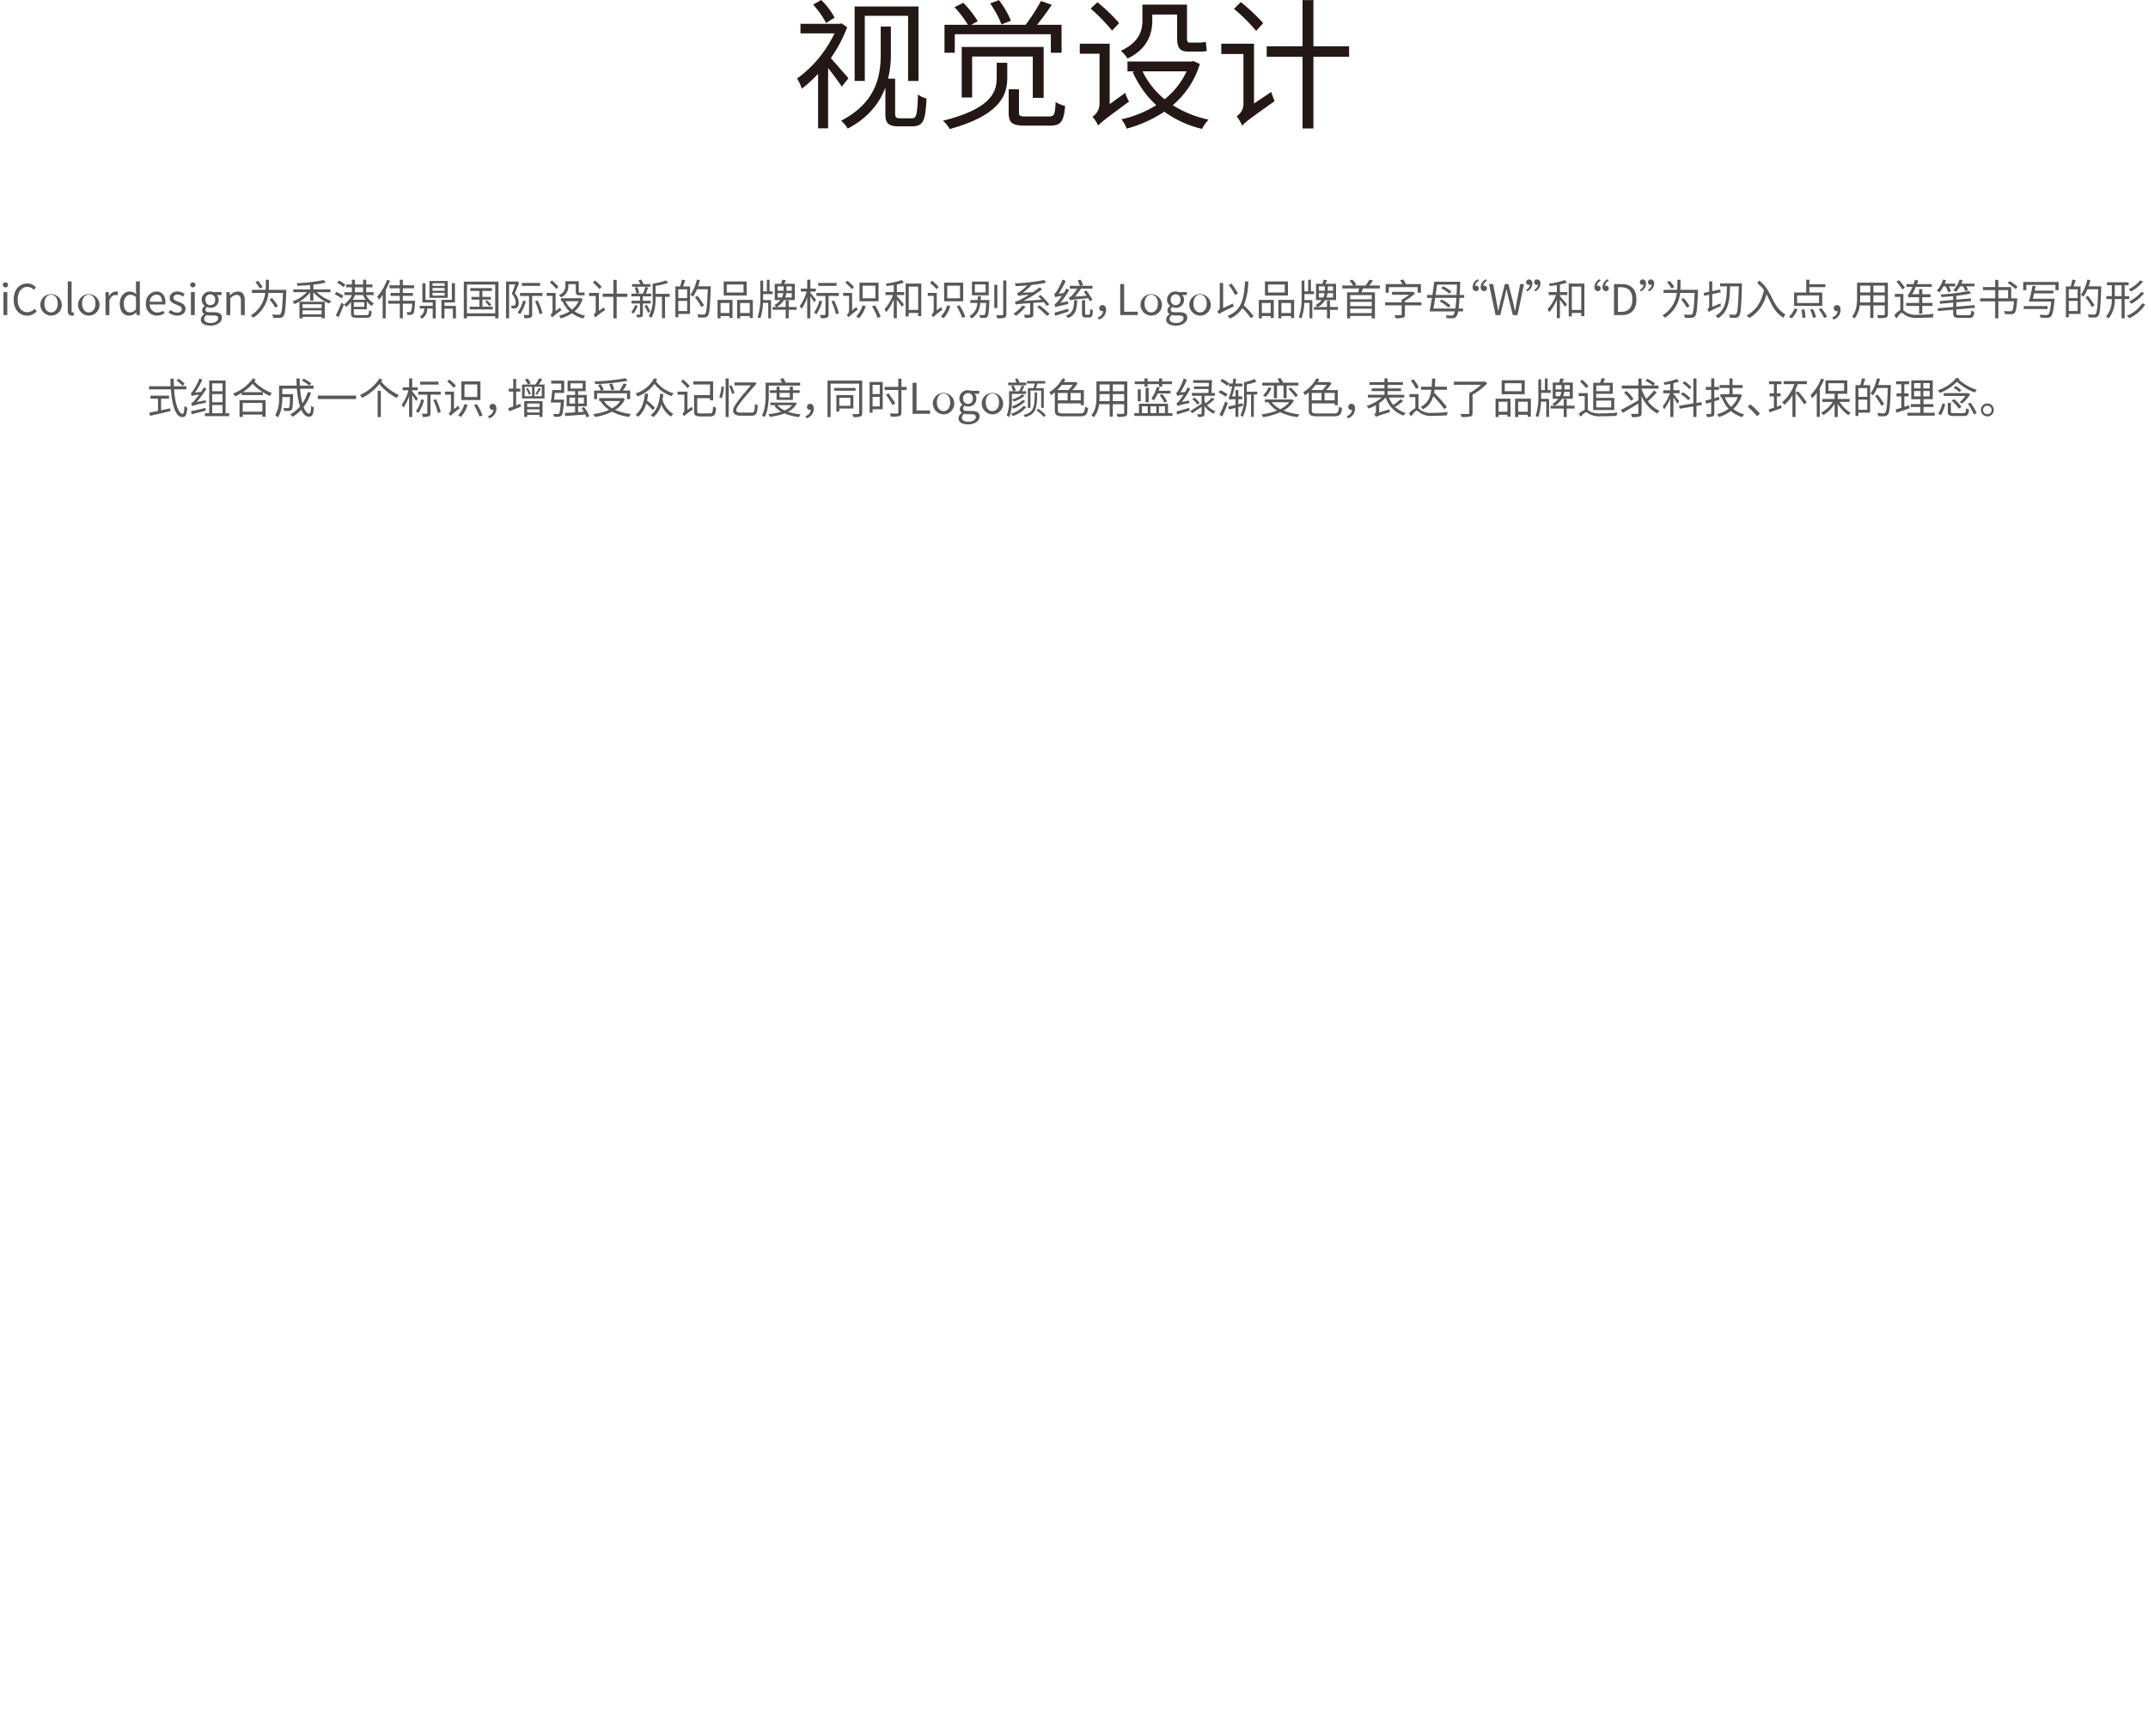 <svg id="图层_1" data-name="图层 1" xmlns="http://www.w3.org/2000/svg" viewBox="0 0 609.025 492.215">
  <defs>
    <style>
      .cls-1 {
        fill: #231815;
      }

      .cls-2 {
        fill: #595757;
      }
    </style>
  </defs>
  <title>Weiding_word2</title>
  <g>
    <path class="cls-1" d="M534.161,164.38c-.8-1.2-2.479-3.479-3.879-5.279v17.117h-2.839V160.74a34.551,34.551,0,0,1-4.639,4.239,11.255,11.255,0,0,0-1.32-2.879,33.615,33.615,0,0,0,10.6-12.8h-9.638v-2.72h11.078l.56-.12,1.6,1.08a39.168,39.168,0,0,1-4.639,8.759c1.479,1.64,4.239,4.839,5,5.719Zm-4.439-18.037a26.092,26.092,0,0,0-3.68-5.2l2.28-1.32a20.7,20.7,0,0,1,3.8,5ZM554,173.378c1.36,0,1.56-1.04,1.76-6.759a7.165,7.165,0,0,0,2.439,1.16c-.36,6.279-.84,7.878-4.239,7.878h-3.64c-2.719,0-3.8-.76-3.8-3.359V164.66c-1.6,4.279-4.719,8.479-10.678,11.638a9.037,9.037,0,0,0-1.879-2.239C544,168.859,545.2,161.3,545.2,155.1v-7.758h2.88v7.838a28.832,28.832,0,0,1-.8,6.959h2v9.838c0,1.12.32,1.4,1.479,1.4Zm-13.318-10.6H537.8V141.664h18.117V162.78h-2.959V144.3H540.68Z" transform="translate(-295.487 -139.824)"/>
    <path class="cls-1" d="M578.08,157.621h3v4.24c0,4.6-1.64,10.518-16.317,14.557a8.745,8.745,0,0,0-1.919-2.359c14.2-3.52,15.237-8.559,15.237-12.238ZM566.2,154.781h-2.919v-7.918h6.639a29.511,29.511,0,0,0-3.8-5l2.479-1.24a27.053,27.053,0,0,1,4.12,5.239l-1.92,1h15.478a50.864,50.864,0,0,0,4.359-6.759l3.079,1.08c-1.28,1.88-2.839,4-4.2,5.679h6.959v7.918h-3.04v-5.239H566.2Zm22.116,12.8V155.861h-17.2v11.6h-2.959V153.142H591.4v14.438Zm-8.878-20.836a29.289,29.289,0,0,0-3.2-5.959l2.48-.92a25.794,25.794,0,0,1,3.4,5.839Zm13.438,26.116c1.48,0,1.76-.48,1.92-4.12a8.444,8.444,0,0,0,2.68,1.12c-.36,4.479-1.24,5.6-4.319,5.6h-6.839c-3.919,0-4.839-.8-4.839-3.719v-6.6H584.4v6.6c0,.96.32,1.12,2.16,1.12Z" transform="translate(-295.487 -139.824)"/>
    <path class="cls-1" d="M614.521,166.179a12.481,12.481,0,0,0,1.08,2.44c-7.039,5.2-8.119,6.079-8.759,6.8a9.714,9.714,0,0,0-1.6-2.479,4.5,4.5,0,0,0,2-3.6V155.061h-5.6v-2.839h8.479v17.117ZM610.8,148.5a51.443,51.443,0,0,0-6.079-6.239l1.92-1.8a49.093,49.093,0,0,1,6.159,5.919Zm11.4-2.879c0,3.719-1.28,8.039-7,10.8a11.156,11.156,0,0,0-1.92-2.2c5.239-2.4,6.119-5.719,6.119-8.678v-4.4h12.638v9.278c0,1.12.12,1.48.72,1.48h2.759a9.331,9.331,0,0,0,1.88-.2,25.016,25.016,0,0,0,.28,2.56,8.1,8.1,0,0,1-2.12.2h-3c-2.72,0-3.319-1.16-3.319-4.119v-6.4H622.2Zm13.478,12.358A24.767,24.767,0,0,1,628,169.659a30.4,30.4,0,0,0,10.158,4.079,10.112,10.112,0,0,0-1.84,2.64A29.618,29.618,0,0,1,625.6,171.5a36.269,36.269,0,0,1-10.678,4.8,9.1,9.1,0,0,0-1.479-2.64,31.468,31.468,0,0,0,9.878-4,28.918,28.918,0,0,1-6.679-9.4l.56-.2h-2.04v-2.8h18.157l.52-.12Zm-16.237,2.08a23.442,23.442,0,0,0,6.239,7.918,21.66,21.66,0,0,0,6.239-7.918Z" transform="translate(-295.487 -139.824)"/>
    <path class="cls-1" d="M655.921,165.9a27.544,27.544,0,0,0,.96,2.6c-7.439,5.279-8.559,6.159-9.2,7a11.434,11.434,0,0,0-1.56-2.719,4.138,4.138,0,0,0,1.92-3.319V155.141h-6.279v-2.919h9.279v16.957Zm-4.279-17.317a48.742,48.742,0,0,0-6.279-6.239l1.919-1.919a51.891,51.891,0,0,1,6.359,5.959ZM678,155.941H667.879v20.316H664.8V155.941H654.641v-3H664.8V139.864h3.08v13.078H678Z" transform="translate(-295.487 -139.824)"/>
    <path class="cls-2" d="M296.272,220.615a.757.757,0,0,1,1.511,0,.757.757,0,0,1-1.511,0Zm.2,2.051h1.091v6.513h-1.091Z" transform="translate(-295.487 -139.824)"/>
    <path class="cls-2" d="M299.368,224.789c0-2.843,1.667-4.569,3.9-4.569a3.247,3.247,0,0,1,2.411,1.092l-.6.719a2.4,2.4,0,0,0-1.8-.839c-1.667,0-2.771,1.367-2.771,3.562,0,2.219,1.056,3.61,2.734,3.61a2.673,2.673,0,0,0,2.039-.983l.612.7a3.4,3.4,0,0,1-2.7,1.26C301.011,229.334,299.368,227.643,299.368,224.789Z" transform="translate(-295.487 -139.824)"/>
    <path class="cls-2" d="M306.94,225.928a3.044,3.044,0,1,1,3.022,3.406A3.125,3.125,0,0,1,306.94,225.928Zm4.917,0c0-1.5-.768-2.519-1.9-2.519s-1.883,1.02-1.883,2.519.756,2.494,1.883,2.494S311.857,227.427,311.857,225.928Z" transform="translate(-295.487 -139.824)"/>
    <path class="cls-2" d="M314.7,227.883v-8.252h1.091v8.323c0,.336.144.468.312.468a.978.978,0,0,0,.228-.023l.156.839a1.713,1.713,0,0,1-.636.1C315.039,229.334,314.7,228.806,314.7,227.883Z" transform="translate(-295.487 -139.824)"/>
    <path class="cls-2" d="M317.632,225.928a3.044,3.044,0,1,1,3.022,3.406A3.125,3.125,0,0,1,317.632,225.928Zm4.917,0c0-1.5-.768-2.519-1.9-2.519s-1.883,1.02-1.883,2.519.756,2.494,1.883,2.494S322.549,227.427,322.549,225.928Z" transform="translate(-295.487 -139.824)"/>
    <path class="cls-2" d="M325.4,222.666h.9l.1,1.188h.036a2.249,2.249,0,0,1,1.847-1.355,1.382,1.382,0,0,1,.7.145l-.2.959a1.541,1.541,0,0,0-.636-.107c-.54,0-1.211.384-1.643,1.5v4.186H325.4Z" transform="translate(-295.487 -139.824)"/>
    <path class="cls-2" d="M329.451,225.928c0-2.111,1.331-3.431,2.818-3.431a2.651,2.651,0,0,1,1.835.768l-.06-1.127v-2.507h1.091v9.547h-.887l-.108-.768h-.024a2.906,2.906,0,0,1-1.979.924C330.507,229.334,329.451,228.1,329.451,225.928Zm4.593,1.595V224.1a2.289,2.289,0,0,0-1.583-.684c-1.055,0-1.883,1.008-1.883,2.5,0,1.57.647,2.506,1.8,2.506A2.238,2.238,0,0,0,334.045,227.523Z" transform="translate(-295.487 -139.824)"/>
    <path class="cls-2" d="M336.867,225.928a3.15,3.15,0,0,1,2.938-3.431c1.655,0,2.59,1.2,2.59,3.059a4.277,4.277,0,0,1-.048.624h-4.39a2.158,2.158,0,0,0,2.159,2.278,2.806,2.806,0,0,0,1.631-.516l.4.72a3.873,3.873,0,0,1-2.159.672A3.113,3.113,0,0,1,336.867,225.928Zm4.569-.528c0-1.319-.6-2.026-1.619-2.026a2,2,0,0,0-1.871,2.026Z" transform="translate(-295.487 -139.824)"/>
    <path class="cls-2" d="M343.275,228.435l.54-.72a2.957,2.957,0,0,0,1.931.768c.864,0,1.284-.456,1.284-1.02,0-.66-.768-.96-1.487-1.235-.912-.336-1.943-.779-1.943-1.883,0-1.032.827-1.848,2.243-1.848a3.375,3.375,0,0,1,2.027.731l-.528.708a2.449,2.449,0,0,0-1.5-.575c-.815,0-1.187.432-1.187.936,0,.623.708.852,1.439,1.127.947.359,1.991.743,1.991,1.979,0,1.056-.839,1.932-2.375,1.932A3.93,3.93,0,0,1,343.275,228.435Z" transform="translate(-295.487 -139.824)"/>
    <path class="cls-2" d="M349.419,220.615a.757.757,0,0,1,1.511,0,.757.757,0,0,1-1.511,0Zm.2,2.051h1.091v6.513h-1.091Z" transform="translate(-295.487 -139.824)"/>
    <path class="cls-2" d="M352.419,230.425a1.842,1.842,0,0,1,.972-1.475V228.9a1.178,1.178,0,0,1-.6-1.068,1.589,1.589,0,0,1,.731-1.211v-.048a2.287,2.287,0,0,1-.852-1.751,2.32,2.32,0,0,1,2.447-2.327,2.682,2.682,0,0,1,.911.168H358.3v.84h-1.332a1.859,1.859,0,0,1,.528,1.343,2.233,2.233,0,0,1-2.375,2.268,2.257,2.257,0,0,1-.972-.229.971.971,0,0,0-.42.78c0,.419.264.707,1.14.707h1.271c1.511,0,2.267.479,2.267,1.547,0,1.212-1.271,2.255-3.286,2.255C353.522,232.176,352.419,231.553,352.419,230.425Zm4.929-.336c0-.6-.468-.8-1.331-.8h-1.127a3.646,3.646,0,0,1-.839-.108,1.374,1.374,0,0,0-.672,1.1c0,.7.708,1.151,1.9,1.151C356.521,231.433,357.348,230.773,357.348,230.089Zm-.852-5.265a1.392,1.392,0,1,0-2.771,0,1.394,1.394,0,1,0,2.771,0Z" transform="translate(-295.487 -139.824)"/>
    <path class="cls-2" d="M359.678,222.666h.9l.1.936h.036a3.125,3.125,0,0,1,2.183-1.1c1.367,0,1.991.888,1.991,2.555v4.126h-1.091V225.2c0-1.224-.372-1.739-1.235-1.739a2.478,2.478,0,0,0-1.787,1v4.726h-1.091Z" transform="translate(-295.487 -139.824)"/>
    <path class="cls-2" d="M376.677,222.018s-.012.336-.012.468c-.192,4.762-.348,6.44-.816,7a1.276,1.276,0,0,1-1,.468,14.729,14.729,0,0,1-1.9-.023,2.414,2.414,0,0,0-.312-.924,17.972,17.972,0,0,0,1.859.084.61.61,0,0,0,.516-.18c.36-.36.54-1.955.708-6.009h-4.114a9.371,9.371,0,0,1-4.318,7.028,2.753,2.753,0,0,0-.7-.647,8.672,8.672,0,0,0,4.1-6.381h-3.766v-.888H370.8c.036-.5.048-.983.048-1.439v-1.4h.887v1.416c0,.455-.012.923-.036,1.427Zm-7.544-.384a9.3,9.3,0,0,0-1.247-1.811l.768-.336a10.924,10.924,0,0,1,1.3,1.751Zm4.378,5.445a13.4,13.4,0,0,0-1.619-2.351l.731-.36a12.123,12.123,0,0,1,1.667,2.279Z" transform="translate(-295.487 -139.824)"/>
    <path class="cls-2" d="M385.307,222.69a11.873,11.873,0,0,0,4.126,2.507,3.331,3.331,0,0,0-.588.72,12.778,12.778,0,0,1-4.5-3.179v2.327h-.912v-2.327a11.33,11.33,0,0,1-4.449,3.311,3.234,3.234,0,0,0-.588-.708,11.057,11.057,0,0,0,4.09-2.65h-3.85v-.8h4.8v-1.247c-1.211.12-2.458.2-3.61.252a2.876,2.876,0,0,0-.228-.756,46.071,46.071,0,0,0,7.616-.9l.671.7a24.532,24.532,0,0,1-3.538.612v1.343h4.833v.8Zm-4.917,2.71h7.2v4.678h-.912v-.4h-5.409v.42h-.875Zm.875.708v1.079h5.409v-1.079Zm5.409,2.854v-1.128h-5.409v1.128Z" transform="translate(-295.487 -139.824)"/>
    <path class="cls-2" d="M392.342,224.464a10.146,10.146,0,0,0-1.955-1.187l.5-.648a11.481,11.481,0,0,1,1.967,1.1Zm.66,1.7c-.42,1.164-1.007,2.555-1.511,3.61l-.8-.516a36.7,36.7,0,0,0,1.631-3.61Zm-.132-4.893a9.21,9.21,0,0,0-1.811-1.26l.528-.611a8.982,8.982,0,0,1,1.835,1.175Zm2.926,6.248V228.7c0,.4.132.491.888.491h2.687c.6,0,.708-.2.768-1.367a2.141,2.141,0,0,0,.744.313c-.12,1.427-.372,1.8-1.463,1.8h-2.758c-1.271,0-1.643-.24-1.643-1.235v-3.25a7.313,7.313,0,0,1-1.379,1.4,4.747,4.747,0,0,0-.624-.671,7.01,7.01,0,0,0,2.267-2.663h-2.135V222.7h2.111v-1.391h-1.607v-.8h1.607v-1.344h.863v1.344h2.315v-1.344h.875v1.344H401.1v.8H399.31V222.7h2.123v.815h-2.147a5.829,5.829,0,0,0,2.219,2.375,2.708,2.708,0,0,0-.636.7,6.33,6.33,0,0,1-1.379-1.295v2.23Zm.372-4.006a6.826,6.826,0,0,1-.72,1.331h3.706a8.566,8.566,0,0,1-.756-1.331Zm2.59,2.015H395.8v1.308h2.962Zm-2.639-2.83h2.315v-1.391h-2.315Z" transform="translate(-295.487 -139.824)"/>
    <path class="cls-2" d="M406.045,219.44a21.781,21.781,0,0,1-1.2,2.639v8.035h-.864v-6.633a13.7,13.7,0,0,1-1.055,1.344,5.236,5.236,0,0,0-.5-.863,13.786,13.786,0,0,0,2.783-4.773Zm7.16,5.673s-.012.252-.024.371c-.144,2.159-.288,3.022-.552,3.311a.822.822,0,0,1-.624.3,5.427,5.427,0,0,1-1.02.012,2.232,2.232,0,0,0-.216-.779c.384.036.719.036.863.036a.411.411,0,0,0,.324-.108,6.148,6.148,0,0,0,.372-2.3H409.7v4.138h-.852v-4.138h-3.274v-.839h3.274v-1.38h-2.615v-.827h2.615v-1.331h-2.915v-.84h2.915v-1.583h.852v1.583h3.2v.84h-3.2v1.331h2.854v.827H409.7v1.38Z" transform="translate(-295.487 -139.824)"/>
    <path class="cls-2" d="M416.126,224.873h2.9V230.1h-.852v-2.771h-1.559a3.111,3.111,0,0,1-1.559,2.89,2.484,2.484,0,0,0-.516-.659,2.383,2.383,0,0,0,1.247-2.23h-1.295v-.768h3.682v-.948H415.25v-5.444h.875Zm6.309-.588h-5.181v-4.761h5.181Zm-.875-4.138h-3.442v.756h3.442Zm0,1.355h-3.442v.779h3.442Zm0,1.379h-3.442v.78h3.442Zm3.2,3.694v3.55H423.9v-2.758h-2.387V230.1h-.864v-5.229h.336v-.012H423.6v-4.714h.875V225.6h-2.962v.972Z" transform="translate(-295.487 -139.824)"/>
    <path class="cls-2" d="M436.821,219.692V230.1H435.9v-.6h-8.024v.6h-.887v-10.41Zm-.923,8.982v-8.155h-8.024v8.155Zm-.7-1.858v.755h-6.537v-.755h2.759V224.8h-2.255v-.768h2.255v-1.7h-2.591v-.8h6.129v.8h-2.7v1.7h2.4v.768h-2.4v2.016Zm-1.619-1.8a7.469,7.469,0,0,1,1.211,1.308l-.612.36a8.678,8.678,0,0,0-1.163-1.355Z" transform="translate(-295.487 -139.824)"/>
    <path class="cls-2" d="M442.68,219.967c-.36.972-.815,2.146-1.235,3.095a3.731,3.731,0,0,1,1.115,2.614,1.664,1.664,0,0,1-.492,1.379,1.443,1.443,0,0,1-.66.229,6.4,6.4,0,0,1-.828.012,1.82,1.82,0,0,0-.24-.779c.276.012.516.023.72.012a.835.835,0,0,0,.372-.108,1.028,1.028,0,0,0,.264-.827,3.513,3.513,0,0,0-1.1-2.423c.348-.863.72-1.895.972-2.7h-1.739v9.618h-.852V219.656h2.938l.144-.036Zm1.907,5.289a12.393,12.393,0,0,1-1.619,3.682,3.718,3.718,0,0,0-.719-.468,9.813,9.813,0,0,0,1.523-3.394Zm1.787-1.511v5.217c0,.5-.1.779-.444.924a4.692,4.692,0,0,1-1.727.18,3.77,3.77,0,0,0-.276-.912c.624.024,1.175.013,1.332.013.18-.013.228-.061.228-.2v-5.217h-2.554v-.84h6.356v.84Zm2.267-2.843h-5.193v-.84h5.193Zm-.708,4.149a18.191,18.191,0,0,1,1.367,3.6l-.827.287a16.984,16.984,0,0,0-1.284-3.657Z" transform="translate(-295.487 -139.824)"/>
    <path class="cls-2" d="M454.333,227.08a3.737,3.737,0,0,0,.324.731,22.941,22.941,0,0,0-2.626,2.039,2.915,2.915,0,0,0-.48-.744,1.346,1.346,0,0,0,.6-1.079v-4.281H450.47v-.852h2.543v5.133Zm-1.116-5.3a15.472,15.472,0,0,0-1.823-1.87l.576-.54a14.652,14.652,0,0,1,1.847,1.775Zm3.418-.863a3.363,3.363,0,0,1-2.1,3.238,3.342,3.342,0,0,0-.576-.659,2.643,2.643,0,0,0,1.835-2.6v-1.319h3.79v2.782c0,.336.036.443.216.443h.828a2.785,2.785,0,0,0,.563-.06,7.691,7.691,0,0,0,.084.768,2.437,2.437,0,0,1-.636.06h-.9c-.815,0-1-.348-1-1.235v-1.919h-2.111Zm4.042,3.706a7.424,7.424,0,0,1-2.3,3.5,9.13,9.13,0,0,0,3.046,1.224,3.031,3.031,0,0,0-.552.791,8.879,8.879,0,0,1-3.214-1.463,10.875,10.875,0,0,1-3.2,1.439,2.723,2.723,0,0,0-.444-.792,9.428,9.428,0,0,0,2.962-1.2,8.667,8.667,0,0,1-2-2.818l.168-.06h-.611v-.84h5.445l.156-.036Zm-4.869.624a7.02,7.02,0,0,0,1.871,2.374,6.485,6.485,0,0,0,1.871-2.374Z" transform="translate(-295.487 -139.824)"/>
    <path class="cls-2" d="M466.752,227a8.2,8.2,0,0,0,.288.779,16.609,16.609,0,0,0-2.759,2.1,3.441,3.441,0,0,0-.468-.815,1.238,1.238,0,0,0,.576-1v-4.294h-1.883v-.875h2.783v5.085Zm-1.283-5.193a14.6,14.6,0,0,0-1.883-1.871l.576-.575a15.5,15.5,0,0,1,1.907,1.787Zm7.9,2.207h-3.035V230.1h-.923v-6.093h-3.046v-.9h3.046v-3.922h.923v3.922h3.035Z" transform="translate(-295.487 -139.824)"/>
    <path class="cls-2" d="M476.294,226.528a7.513,7.513,0,0,1-1.235,2.255,6.266,6.266,0,0,0-.612-.456,5.469,5.469,0,0,0,1.116-1.991Zm1.463-.636v3.046c0,.42-.072.624-.348.756a3.188,3.188,0,0,1-1.259.144,2.853,2.853,0,0,0-.264-.755c.408.012.779.012.912,0s.144-.036.144-.156v-3.034h-2.387v-.768h2.387v-1.26h-2.446v-.755h3.31a17.116,17.116,0,0,0,.647-1.907l.815.18c-.2.576-.443,1.224-.659,1.728h1.523v.755h-2.375v1.26h2.23v.768Zm2.183-4.749h-5.253V220.4h2.351c-.156-.359-.348-.768-.528-1.091l.8-.2a11.8,11.8,0,0,1,.636,1.295h1.991Zm-3.754.084a6.178,6.178,0,0,1,.5,1.679l-.756.2a6.956,6.956,0,0,0-.468-1.716Zm2.663,5.061a10.3,10.3,0,0,1,1,1.883l-.624.36a12.767,12.767,0,0,0-.983-1.931ZM485.361,224h-1.319v6.045h-.863V224h-1.811v.385c0,1.715-.156,4.054-1.248,5.6a3.672,3.672,0,0,0-.684-.54,9.078,9.078,0,0,0,1.1-5.061v-4.09a19.408,19.408,0,0,0,3.73-.936l.708.659a19.381,19.381,0,0,1-3.61.863v2.279h3.994Z" transform="translate(-295.487 -139.824)"/>
    <path class="cls-2" d="M489.769,219.3c-.2.588-.42,1.248-.624,1.764h1.991v7.783H487.8v.947h-.815v-8.73h1.343a14.874,14.874,0,0,0,.479-1.943Zm.552,2.566H487.8v2.507h2.519Zm0,6.177v-2.878H487.8v2.878Zm6.68-6.561c-.192,5.47-.348,7.316-.828,7.9a1.192,1.192,0,0,1-.947.479,12.628,12.628,0,0,1-1.775-.012,2.064,2.064,0,0,0-.3-.876c.779.072,1.5.072,1.775.072.24,0,.372-.024.492-.18.4-.42.576-2.243.731-7.017H493.1a10.086,10.086,0,0,1-1.127,2.1,6.528,6.528,0,0,0-.732-.5,12.17,12.17,0,0,0,1.835-4.354l.852.2a16.68,16.68,0,0,1-.516,1.728H497Zm-2.65,5.409a21.43,21.43,0,0,0-1.823-2.771l.7-.407a23.482,23.482,0,0,1,1.883,2.71Z" transform="translate(-295.487 -139.824)"/>
    <path class="cls-2" d="M498.938,224.884h4.234v5.109H502.3v-.54H499.79v.648h-.852Zm.852.864v2.842H502.3v-2.842Zm7.412-2.123h-6.524v-3.97H507.2Zm-.9-3.118h-4.762v2.267H506.3Zm2.638,4.377v5.134h-.875v-.564h-2.722v.648h-.864v-5.218Zm-.875,3.706v-2.842h-2.722v2.842Z" transform="translate(-295.487 -139.824)"/>
    <path class="cls-2" d="M511.862,223.961c0,.312,0,.636-.012.971H514.1v5.157h-.792v-4.377h-1.487a15.153,15.153,0,0,1-.78,4.4,7.659,7.659,0,0,0-.755-.3,17.159,17.159,0,0,0,.78-5.853V219.4h.792v3.058h1.067v-3.3h.768v3.3h.9v.78h-2.734Zm9.487,3.718h-2.243V230.1h-.852v-2.423h-3.706v-.792h1.067a3.018,3.018,0,0,0-.624-.527,5.367,5.367,0,0,0,1.763-1.439h-1.607v-4.605h1.811a12.065,12.065,0,0,0,.336-1.163l1,.12c-.144.348-.3.72-.444,1.043h2.986v4.605h-3.082a5.5,5.5,0,0,1-2.075,1.967h2.578v-1.847h.852v1.847h2.243Zm-5.385-5.409h1.679a2.883,2.883,0,0,0,.012-.312v-.912h-1.691Zm1.248,1.919a5.151,5.151,0,0,0,.372-1.235h-1.619v1.235Zm2.771-1.235h-1.56a5.523,5.523,0,0,1-.324,1.235h1.883Zm0-1.907h-1.5v1.224h1.5Z" transform="translate(-295.487 -139.824)"/>
    <path class="cls-2" d="M526.321,225.568c-.192-.384-.684-1.127-1.08-1.715v6.236h-.887v-5.948a11.654,11.654,0,0,1-1.607,3.286,5.25,5.25,0,0,0-.5-.827,11.69,11.69,0,0,0,1.919-4.09h-1.619v-.84h1.811v-2.519h.887v2.519h1.547v.84h-1.547v.312c.36.432,1.379,1.727,1.607,2.039Zm2.291-.312a12.271,12.271,0,0,1-1.619,3.682,5.325,5.325,0,0,0-.708-.468,9.38,9.38,0,0,0,1.511-3.394Zm1.8-1.511v5.217c0,.5-.1.768-.444.911a4.426,4.426,0,0,1-1.727.181,4.4,4.4,0,0,0-.276-.912c.624.024,1.175.024,1.332.012.18-.012.228-.048.228-.2v-5.205h-2.555v-.84h6.345v.84Zm2.267-2.843h-5.193v-.84h5.193Zm-.708,4.149a18,18,0,0,1,1.367,3.61l-.828.288a17.09,17.09,0,0,0-1.283-3.67Z" transform="translate(-295.487 -139.824)"/>
    <path class="cls-2" d="M538.344,226.9a3.675,3.675,0,0,0,.336.755,21.266,21.266,0,0,0-2.567,2.1,4.416,4.416,0,0,0-.563-.6,1.735,1.735,0,0,0,.672-1.271v-4.138h-1.679v-.852h2.542v4.965Zm-1.331-5.073A14.054,14.054,0,0,0,535.166,220l.588-.54a13.458,13.458,0,0,1,1.871,1.751Zm3.922,4.809a9.035,9.035,0,0,1-1.907,3.454,7.2,7.2,0,0,0-.768-.516,7.38,7.38,0,0,0,1.775-3.142Zm3.646-1.367h-5.4v-5.276h5.4Zm-.9-4.425H540.06v3.573h3.622Zm-.132,5.564a16.979,16.979,0,0,1,1.631,3.227l-.875.348a17.339,17.339,0,0,0-1.559-3.274Z" transform="translate(-295.487 -139.824)"/>
    <path class="cls-2" d="M549.769,222.666h2.087v.828h-2.087v.312c.456.479,1.7,1.943,2,2.314l-.54.731c-.276-.455-.948-1.354-1.463-2.026v5.241h-.875v-5.277a13.054,13.054,0,0,1-2.147,3.574,4.071,4.071,0,0,0-.492-.815,12.05,12.05,0,0,0,2.411-4.054h-2.111v-.828h2.339v-1.99c-.671.107-1.343.2-1.979.287a3.091,3.091,0,0,0-.252-.707,22.632,22.632,0,0,0,4.51-1l.6.7a14.923,14.923,0,0,1-2,.552Zm6.932-2.41v9.223h-.887v-.9h-2.675v.983h-.875v-9.307Zm-.887,7.46v-6.608h-2.675v6.608Z" transform="translate(-295.487 -139.824)"/>
    <path class="cls-2" d="M562.344,226.9a3.675,3.675,0,0,0,.336.755,21.266,21.266,0,0,0-2.567,2.1,4.416,4.416,0,0,0-.563-.6,1.735,1.735,0,0,0,.672-1.271v-4.138h-1.679v-.852h2.542v4.965Zm-1.331-5.073A14.054,14.054,0,0,0,559.166,220l.588-.54a13.458,13.458,0,0,1,1.871,1.751Zm3.922,4.809a9.035,9.035,0,0,1-1.907,3.454,7.2,7.2,0,0,0-.768-.516,7.38,7.38,0,0,0,1.775-3.142Zm3.646-1.367h-5.4v-5.276h5.4Zm-.9-4.425H564.06v3.573h3.622Zm-.132,5.564a16.979,16.979,0,0,1,1.631,3.227l-.875.348a17.339,17.339,0,0,0-1.559-3.274Z" transform="translate(-295.487 -139.824)"/>
    <path class="cls-2" d="M576.011,224.909s-.012.275-.012.407c-.132,2.879-.252,3.935-.552,4.294a.921.921,0,0,1-.72.36,9.906,9.906,0,0,1-1.331,0,2.171,2.171,0,0,0-.252-.852c.516.048.971.06,1.163.06a.473.473,0,0,0,.4-.132c.18-.216.3-1.079.408-3.311h-1.667c-.252,1.943-.852,3.467-2.542,4.4a2.112,2.112,0,0,0-.564-.659,4.394,4.394,0,0,0,2.267-3.742h-1.991v-.827h2.075c.024-.324.048-.672.06-1.031h.852c-.024.359-.036.7-.072,1.031Zm-.2-1.331h-4.75v-3.9h4.75Zm-.864-3.106h-3.058v2.3h3.058Zm3.322,6.7H577.4v-6.584h.863Zm2.542-7.8v9.547c0,.588-.156.852-.516,1a5.939,5.939,0,0,1-2.063.181,3.469,3.469,0,0,0-.312-.9c.8.035,1.5.023,1.715.012s.3-.072.3-.288v-9.547Z" transform="translate(-295.487 -139.824)"/>
    <path class="cls-2" d="M586.249,226.792a12.977,12.977,0,0,1-2.675,2.591,4.284,4.284,0,0,0-.779-.588,9.332,9.332,0,0,0,2.566-2.314Zm2.219-1.079v3.2c0,.5-.108.743-.5.888a5.749,5.749,0,0,1-1.859.155,2.809,2.809,0,0,0-.336-.875c.72.023,1.367.023,1.559.023s.24-.06.24-.2v-3.119c-3.274.24-3.742.313-4.078.444a5.123,5.123,0,0,0-.276-.828,5.868,5.868,0,0,0,1.667-.647c.408-.191,1.284-.672,2.315-1.295a13.792,13.792,0,0,0-3.046.288c-.048-.168-.168-.576-.264-.8a1.891,1.891,0,0,0,.875-.48,13.269,13.269,0,0,0,1.967-1.715c-1.115.1-2.231.168-3.274.216a2.944,2.944,0,0,0-.228-.779,53.292,53.292,0,0,0,8.275-.947l.636.731a32.209,32.209,0,0,1-4.174.659,18.525,18.525,0,0,1-2.506,2.207l2.9-.144c.647-.432,1.307-.912,1.907-1.4l.684.575a31.257,31.257,0,0,1-5.373,3.3l5.241-.336c-.312-.348-.647-.672-.959-.972l.671-.348a16.527,16.527,0,0,1,2.447,2.639l-.708.432c-.2-.3-.5-.684-.839-1.079Zm1.763.707a24.717,24.717,0,0,1,2.854,2.447l-.755.539a23.57,23.57,0,0,0-2.807-2.53Z" transform="translate(-295.487 -139.824)"/>
    <path class="cls-2" d="M598.333,225.268a3.26,3.26,0,0,0,.024.78c-2.962.647-3.358.768-3.61.923-.048-.18-.192-.611-.288-.852.24-.06.528-.348.9-.791a15.291,15.291,0,0,0,1.188-1.571,7.382,7.382,0,0,0-1.883.359,8.4,8.4,0,0,0-.312-.923c.216-.048.444-.324.7-.72a17.187,17.187,0,0,0,1.691-3.37l.911.42a22.269,22.269,0,0,1-2.015,3.573l1.451-.155c.276-.42.528-.876.756-1.308l.792.468a23.917,23.917,0,0,1-2.543,3.61Zm.132,2.9c-1.332.432-2.735.876-3.8,1.224l-.2-.888c.959-.252,2.422-.684,3.862-1.115Zm2.447-3.2c-.1,2.687-.468,4.21-2.639,5.086a2.054,2.054,0,0,0-.54-.708c1.943-.731,2.219-2.015,2.3-4.378Zm3.586.3c-.12-.252-.288-.552-.48-.875-4.33.407-4.833.468-5.157.611a6.06,6.06,0,0,0-.3-.863,1.565,1.565,0,0,0,.744-.372,21.319,21.319,0,0,0,1.655-2.087H598.8v-.8h2.891a13.1,13.1,0,0,0-.647-1.535l.815-.228a14.024,14.024,0,0,1,.72,1.523l-.756.239h3.406v.8H602c-.5.708-1.187,1.631-1.715,2.279l3.286-.276c-.251-.384-.527-.779-.792-1.127l.7-.348a22.8,22.8,0,0,1,1.763,2.626Zm-.24,3.814c.252,0,.3-.229.336-1.655a2.047,2.047,0,0,0,.768.359c-.072,1.632-.276,2.063-1.007,2.063H603.31c-.839,0-1.043-.264-1.043-1.128v-3.766h.875v3.766c0,.313.036.36.3.36Z" transform="translate(-295.487 -139.824)"/>
    <path class="cls-2" d="M606.758,229.826a2.086,2.086,0,0,0,1.511-1.763,1.193,1.193,0,0,1-.2.012.824.824,0,0,1-.9-.852.843.843,0,0,1,.912-.863c.66,0,1.02.54,1.02,1.379a2.857,2.857,0,0,1-2.075,2.723Z" transform="translate(-295.487 -139.824)"/>
    <path class="cls-2" d="M613.106,220.387h1.116v7.844h3.838v.947h-4.954Z" transform="translate(-295.487 -139.824)"/>
    <path class="cls-2" d="M618.867,225.928a3.044,3.044,0,1,1,3.022,3.406A3.125,3.125,0,0,1,618.867,225.928Zm4.917,0c0-1.5-.768-2.519-1.9-2.519s-1.883,1.02-1.883,2.519.756,2.494,1.883,2.494S623.784,227.427,623.784,225.928Z" transform="translate(-295.487 -139.824)"/>
    <path class="cls-2" d="M626.127,230.425a1.842,1.842,0,0,1,.972-1.475V228.9a1.178,1.178,0,0,1-.6-1.068,1.589,1.589,0,0,1,.731-1.211v-.048a2.287,2.287,0,0,1-.852-1.751,2.32,2.32,0,0,1,2.447-2.327,2.682,2.682,0,0,1,.911.168H632v.84h-1.332a1.859,1.859,0,0,1,.528,1.343,2.233,2.233,0,0,1-2.375,2.268,2.257,2.257,0,0,1-.972-.229.971.971,0,0,0-.42.78c0,.419.264.707,1.14.707h1.271c1.511,0,2.267.479,2.267,1.547,0,1.212-1.271,2.255-3.286,2.255C627.23,232.176,626.127,231.553,626.127,230.425Zm4.929-.336c0-.6-.468-.8-1.331-.8H628.6a3.646,3.646,0,0,1-.839-.108,1.374,1.374,0,0,0-.672,1.1c0,.7.708,1.151,1.9,1.151C630.229,231.433,631.056,230.773,631.056,230.089Zm-.852-5.265a1.392,1.392,0,1,0-2.771,0,1.394,1.394,0,1,0,2.771,0Z" transform="translate(-295.487 -139.824)"/>
    <path class="cls-2" d="M632.715,225.928a3.044,3.044,0,1,1,3.022,3.406A3.125,3.125,0,0,1,632.715,225.928Zm4.917,0c0-1.5-.768-2.519-1.9-2.519s-1.883,1.02-1.883,2.519.756,2.494,1.883,2.494S637.632,227.427,637.632,225.928Z" transform="translate(-295.487 -139.824)"/>
    <path class="cls-2" d="M645.06,225.892a5,5,0,0,0,.228.84c-3.454,1.654-3.886,1.906-4.186,2.171a2.9,2.9,0,0,0-.492-.732,1.353,1.353,0,0,0,.72-1.079v-7.016h.947v7.111Zm5.085,4.174a18.586,18.586,0,0,0-2.423-2.854,7.607,7.607,0,0,1-3.514,2.962,4.863,4.863,0,0,0-.66-.768c3.838-1.522,4.666-4.485,4.941-9.786l.936.048a19.007,19.007,0,0,1-1.283,6.752,23.494,23.494,0,0,1,2.771,3.07Zm-4.474-6.549a15.344,15.344,0,0,0-1.8-2.854l.755-.4a14.866,14.866,0,0,1,1.847,2.782Z" transform="translate(-295.487 -139.824)"/>
    <path class="cls-2" d="M652.406,224.884h4.234v5.109h-.875v-.54h-2.507v.648h-.852Zm.852.864v2.842h2.507v-2.842Zm7.412-2.123h-6.524v-3.97h6.524Zm-.9-3.118h-4.762v2.267h4.762Zm2.638,4.377v5.134h-.875v-.564h-2.722v.648h-.864v-5.218Zm-.875,3.706v-2.842h-2.722v2.842Z" transform="translate(-295.487 -139.824)"/>
    <path class="cls-2" d="M665.33,223.961c0,.312,0,.636-.012.971h2.255v5.157h-.792v-4.377h-1.487a15.153,15.153,0,0,1-.78,4.4,7.659,7.659,0,0,0-.755-.3,17.159,17.159,0,0,0,.78-5.853V219.4h.792v3.058H666.4v-3.3h.768v3.3h.9v.78H665.33Zm9.487,3.718h-2.243V230.1h-.852v-2.423h-3.706v-.792h1.067a3.018,3.018,0,0,0-.624-.527,5.367,5.367,0,0,0,1.763-1.439h-1.607v-4.605h1.811a12.065,12.065,0,0,0,.336-1.163l1,.12c-.144.348-.3.72-.444,1.043H674.3v4.605h-3.082a5.5,5.5,0,0,1-2.075,1.967h2.578v-1.847h.852v1.847h2.243Zm-5.385-5.409h1.679a2.883,2.883,0,0,0,.012-.312v-.912h-1.691Zm1.248,1.919a5.151,5.151,0,0,0,.372-1.235h-1.619v1.235Zm2.771-1.235h-1.56a5.523,5.523,0,0,1-.324,1.235h1.883Zm0-1.907h-1.5v1.224h1.5Z" transform="translate(-295.487 -139.824)"/>
    <path class="cls-2" d="M681.911,221.623c-.132.384-.252.768-.4,1.1h3.814V230.1h-.912v-.684H678.3v.684h-.875v-7.376h3.143c.108-.348.216-.756.288-1.1h-4.8v-.828h3.094a9.07,9.07,0,0,0-1.02-1.354l.78-.336a6.763,6.763,0,0,1,1.127,1.415l-.516.275h3.166a13.109,13.109,0,0,0,1.091-1.667l.972.252a12.037,12.037,0,0,1-1.067,1.415h3.022v.828Zm2.506,1.895H678.3V224.7h6.117Zm0,1.907H678.3v1.224h6.117Zm0,3.2v-1.271H678.3v1.271Z" transform="translate(-295.487 -139.824)"/>
    <path class="cls-2" d="M698.481,226.419h-4.653V229c0,.527-.132.791-.552.923a7.134,7.134,0,0,1-2.039.156,3.609,3.609,0,0,0-.408-.875c.815.023,1.583.023,1.787.012.228-.012.288-.061.288-.228v-2.567h-4.677v-.852H692.9v-.743a9.959,9.959,0,0,0,2.087-1.4h-4.8v-.84h5.7l.192-.048.612.468a12.355,12.355,0,0,1-2.866,2.123v.443h4.653Zm-9.235-3.573h-.875V220.4H693.1a7.213,7.213,0,0,0-.624-1.056l.852-.287a6.62,6.62,0,0,1,.8,1.343h4.233v2.447h-.911v-1.6h-8.2Z" transform="translate(-295.487 -139.824)"/>
    <path class="cls-2" d="M709.305,224.3c-.072,1.271-.168,2.267-.252,3.021H710.3v.816h-1.379a2.983,2.983,0,0,1-.48,1.379,1.192,1.192,0,0,1-1,.552,11.585,11.585,0,0,1-1.8-.024,2.237,2.237,0,0,0-.252-.8c.744.061,1.4.072,1.7.072a.545.545,0,0,0,.516-.228,2.149,2.149,0,0,0,.372-.947h-7.16c.216-1.032.444-2.4.672-3.838h-1.4v-.828h1.535c.192-1.308.36-2.614.492-3.742h7.4s0,.384-.012.5c-.048,1.224-.1,2.3-.156,3.238h1.3v.828Zm-1.175,3.021c.108-.743.2-1.727.288-3.021h-6.009c-.168,1.1-.335,2.146-.5,3.021Zm-5.193-6.775c-.12.923-.264,1.942-.408,2.926h5.925c.048-.863.1-1.823.144-2.926Zm3.226,6.523a9.7,9.7,0,0,0-2.519-1.786l.552-.528a9.712,9.712,0,0,1,2.555,1.728Zm-1.523-6.057a10.868,10.868,0,0,1,2.351,1.5l-.54.611a10.824,10.824,0,0,0-2.339-1.571Z" transform="translate(-295.487 -139.824)"/>
    <path class="cls-2" d="M714.765,219.475a1.827,1.827,0,0,0-1.067,1.476.561.561,0,0,1,.336-.1.731.731,0,0,1,.744.768.778.778,0,0,1-.816.779,1.034,1.034,0,0,1-.935-1.14,2.515,2.515,0,0,1,1.487-2.242Zm2.3,0A1.827,1.827,0,0,0,716,220.951a.522.522,0,0,1,.324-.1.734.734,0,0,1,.756.768.778.778,0,0,1-.816.779,1.043,1.043,0,0,1-.947-1.14,2.526,2.526,0,0,1,1.5-2.242Z" transform="translate(-295.487 -139.824)"/>
    <path class="cls-2" d="M717.675,220.387h1.151l.923,4.785c.168.947.348,1.895.516,2.843h.048c.2-.948.419-1.9.636-2.843l1.211-4.785h1.008l1.235,4.785c.216.936.419,1.883.624,2.843h.06q.252-1.44.5-2.843l.924-4.785h1.067l-1.823,8.791h-1.331l-1.332-5.3c-.156-.7-.288-1.332-.432-2h-.048c-.144.671-.3,1.307-.444,2l-1.307,5.3h-1.319Z" transform="translate(-295.487 -139.824)"/>
    <path class="cls-2" d="M728.211,221.995a1.826,1.826,0,0,0,1.067-1.476.61.61,0,0,1-.324.1.734.734,0,0,1-.755-.768.771.771,0,0,1,.815-.779,1.043,1.043,0,0,1,.948,1.14,2.54,2.54,0,0,1-1.5,2.242Zm2.3,0a1.826,1.826,0,0,0,1.067-1.476.655.655,0,0,1-.335.1.731.731,0,0,1-.744-.768.771.771,0,0,1,.815-.779,1.043,1.043,0,0,1,.948,1.14,2.54,2.54,0,0,1-1.5,2.242Z" transform="translate(-295.487 -139.824)"/>
    <path class="cls-2" d="M737.773,222.666h2.087v.828h-2.087v.312c.456.479,1.7,1.943,2,2.314l-.54.731c-.276-.455-.948-1.354-1.463-2.026v5.241H736.9v-5.277a13.054,13.054,0,0,1-2.147,3.574,4.071,4.071,0,0,0-.492-.815,12.05,12.05,0,0,0,2.411-4.054h-2.111v-.828H736.9v-1.99c-.671.107-1.343.2-1.979.287a3.091,3.091,0,0,0-.252-.707,22.632,22.632,0,0,0,4.51-1l.6.7a14.923,14.923,0,0,1-2,.552Zm6.932-2.41v9.223h-.887v-.9h-2.675v.983h-.875v-9.307Zm-.887,7.46v-6.608h-2.675v6.608Z" transform="translate(-295.487 -139.824)"/>
    <path class="cls-2" d="M749.3,219.475a1.827,1.827,0,0,0-1.067,1.476.561.561,0,0,1,.336-.1.731.731,0,0,1,.744.768.778.778,0,0,1-.816.779,1.034,1.034,0,0,1-.935-1.14,2.515,2.515,0,0,1,1.487-2.242Zm2.3,0a1.827,1.827,0,0,0-1.067,1.476.522.522,0,0,1,.324-.1.734.734,0,0,1,.756.768.778.778,0,0,1-.816.779,1.043,1.043,0,0,1-.947-1.14,2.526,2.526,0,0,1,1.5-2.242Z" transform="translate(-295.487 -139.824)"/>
    <path class="cls-2" d="M753.11,220.387h2.207c2.7,0,4.149,1.571,4.149,4.365s-1.451,4.426-4.1,4.426H753.11Zm2.111,7.88c2.075,0,3.094-1.3,3.094-3.515s-1.019-3.466-3.094-3.466h-1v6.98Z" transform="translate(-295.487 -139.824)"/>
    <path class="cls-2" d="M760.454,221.995a1.826,1.826,0,0,0,1.067-1.476.61.61,0,0,1-.324.1.734.734,0,0,1-.755-.768.771.771,0,0,1,.815-.779,1.043,1.043,0,0,1,.947,1.14,2.54,2.54,0,0,1-1.5,2.242Zm2.3,0a1.826,1.826,0,0,0,1.067-1.476.655.655,0,0,1-.335.1.731.731,0,0,1-.744-.768.771.771,0,0,1,.815-.779,1.043,1.043,0,0,1,.947,1.14,2.54,2.54,0,0,1-1.5,2.242Z" transform="translate(-295.487 -139.824)"/>
    <path class="cls-2" d="M776.925,222.018s-.012.336-.012.468c-.192,4.762-.348,6.44-.816,7a1.276,1.276,0,0,1-1,.468,14.728,14.728,0,0,1-1.9-.023,2.414,2.414,0,0,0-.312-.924,17.972,17.972,0,0,0,1.859.084.611.611,0,0,0,.516-.18c.359-.36.54-1.955.708-6.009h-4.114a9.371,9.371,0,0,1-4.318,7.028,2.761,2.761,0,0,0-.7-.647,8.671,8.671,0,0,0,4.1-6.381h-3.766v-.888h3.862c.036-.5.048-.983.048-1.439v-1.4h.887v1.416c0,.455-.012.923-.036,1.427Zm-7.544-.384a9.3,9.3,0,0,0-1.247-1.811l.768-.336a10.924,10.924,0,0,1,1.3,1.751Zm4.378,5.445a13.4,13.4,0,0,0-1.619-2.351l.731-.36a12.123,12.123,0,0,1,1.667,2.279Z" transform="translate(-295.487 -139.824)"/>
    <path class="cls-2" d="M783.3,225.856a4.552,4.552,0,0,0,.156.768,19.514,19.514,0,0,0-3.466,1.7,3.055,3.055,0,0,0-.42-.779.994.994,0,0,0,.528-.876V223.41l-1.415.3-.156-.8,1.571-.336v-2.95h.864v2.771l2.254-.479.156.8-2.411.516v3.61Zm6.081-5.661s0,.372-.012.492c-.168,6.08-.3,8.107-.78,8.731a1.185,1.185,0,0,1-.923.516,15.829,15.829,0,0,1-1.691,0,2.122,2.122,0,0,0-.276-.912c.7.061,1.331.061,1.6.061a.492.492,0,0,0,.479-.216c.384-.432.552-2.423.708-7.82H786.01c-.084,3.718-.348,7.2-3.454,9.031a2.274,2.274,0,0,0-.659-.7c2.974-1.644,3.166-4.894,3.238-8.336H783.2v-.852Z" transform="translate(-295.487 -139.824)"/>
    <path class="cls-2" d="M794.256,219.4c3.8,2.723,3.442,7.208,7.412,9.583a3.436,3.436,0,0,0-.444.983c-2.734-1.523-3.562-4.282-4.881-6.681a10.757,10.757,0,0,1-4.845,6.729,5.214,5.214,0,0,0-.8-.72c2.675-1.38,4.162-3.8,4.929-7.185a7.7,7.7,0,0,0-1.907-1.942Z" transform="translate(-295.487 -139.824)"/>
    <path class="cls-2" d="M802.694,229.694a6.959,6.959,0,0,0,1.631-2.387l.839.216a8.22,8.22,0,0,1-1.655,2.566Zm9.451-3.106h-7.976v-3.813h3.442V219.14h.888v1.283h4.533v.839H808.5v1.512h3.646Zm-.9-2.974h-6.225v2.135h6.225Zm-4.149,3.945a15.2,15.2,0,0,1,.3,2.314l-.888.12a13.81,13.81,0,0,0-.264-2.362Zm2.411-.1a11.99,11.99,0,0,1,.9,2.291l-.864.2a11.4,11.4,0,0,0-.839-2.314Zm2.411-.229a13.1,13.1,0,0,1,1.6,2.423l-.84.336a12.877,12.877,0,0,0-1.535-2.459Z" transform="translate(-295.487 -139.824)"/>
    <path class="cls-2" d="M815.006,229.826a2.086,2.086,0,0,0,1.511-1.763,1.193,1.193,0,0,1-.2.012.824.824,0,0,1-.9-.852.843.843,0,0,1,.912-.863c.66,0,1.02.54,1.02,1.379a2.857,2.857,0,0,1-2.075,2.723Z" transform="translate(-295.487 -139.824)"/>
    <path class="cls-2" d="M830.757,228.89c0,.576-.156.84-.54,1a7.856,7.856,0,0,1-2.231.144,3.488,3.488,0,0,0-.3-.863c.84.036,1.655.023,1.871.023.24-.012.324-.084.324-.312v-2.435h-3.226v3.538h-.888v-3.538h-3a6.888,6.888,0,0,1-1.5,3.718,2.925,2.925,0,0,0-.684-.588c1.319-1.487,1.439-3.6,1.439-5.265v-4.317h8.731Zm-4.989-3.3V223.6H822.9v.708c0,.4-.012.84-.048,1.283Zm-2.866-4.749v1.919h2.866v-1.919Zm6.98,0h-3.226v1.919h3.226Zm0,4.749V223.6h-3.226v1.991Z" transform="translate(-295.487 -139.824)"/>
    <path class="cls-2" d="M835.153,227.847c.24.155.492.384.911.647a5.994,5.994,0,0,0,3.238.6,41.642,41.642,0,0,0,4.474-.252,4.068,4.068,0,0,0-.264,1c-.852.049-3.046.133-4.234.133a6.326,6.326,0,0,1-3.442-.672c-.492-.336-.9-.756-1.164-.756-.372,0-.912.756-1.451,1.583l-.66-.852a5.369,5.369,0,0,1,1.727-1.511v-3.754H832.73v-.828h2.423Zm-.3-5.937a14.187,14.187,0,0,0-1.667-2.2l.684-.432a14.759,14.759,0,0,1,1.715,2.123Zm4.761,4.677h-3.646v-.852h3.646v-1.619h-1.847a2.032,2.032,0,0,0-1.079.168c-.048-.191-.2-.611-.3-.852.216-.048.408-.359.647-.791a15.182,15.182,0,0,0,.7-1.464h-1.667v-.791h1.967a11.5,11.5,0,0,0,.408-1.235l.923.252c-.108.323-.228.659-.36.983h4.174v.791h-4.5a19.136,19.136,0,0,1-1.031,2.1h1.967v-1.451h.9v1.451h2.327l-.012.839h-2.315v1.619h2.878v.852h-2.878v2.183h-.9Z" transform="translate(-295.487 -139.824)"/>
    <path class="cls-2" d="M846.517,221.035a9.89,9.89,0,0,1-1.127,1.715,5.9,5.9,0,0,0-.756-.491,8.294,8.294,0,0,0,1.763-3.167l.852.217a7.226,7.226,0,0,1-.372.959h3v.768h-1.847a8.824,8.824,0,0,1,.624,1.379l-.792.288a8.536,8.536,0,0,0-.731-1.667Zm7.148,8.168c.588,0,.684-.229.756-1.319a2.554,2.554,0,0,0,.827.348c-.12,1.367-.408,1.751-1.535,1.751h-2.722c-1.343,0-1.715-.276-1.715-1.355v-.959l-4.293.371-.1-.791,4.39-.372V225.64l-3.718.324-.084-.756,3.8-.324v-1.079c-1.127.12-2.267.2-3.346.264a3.161,3.161,0,0,0-.2-.731,56.408,56.408,0,0,0,8.083-1.008l.492.72a37.178,37.178,0,0,1-4.138.66v1.1l4.114-.36.084.744-4.2.359V226.8l5.193-.443.1.768-5.289.456v1.031c0,.479.132.588.875.588Zm-2.471-8.168a6.984,6.984,0,0,1-1.139,1.571,7.417,7.417,0,0,0-.744-.5,6.973,6.973,0,0,0,1.763-3.011l.875.2c-.108.324-.228.66-.36.972h3.742v.768h-2.375a6.269,6.269,0,0,1,.54,1.056l-.779.288a8.947,8.947,0,0,0-.648-1.344Z" transform="translate(-295.487 -139.824)"/>
    <path class="cls-2" d="M867.452,224.441s-.012.288-.036.42c-.18,2.387-.36,3.334-.708,3.693a1.3,1.3,0,0,1-.936.36c-.36.023-1.08.012-1.823-.024a1.9,1.9,0,0,0-.288-.852c.756.072,1.511.072,1.8.072a.7.7,0,0,0,.5-.12c.228-.2.4-.959.54-2.7h-4.425v4.8h-.888v-4.8h-4.27v-.852h4.27V222.1h-3.478v-.863h3.478v-2.051h.888v2.051h3.646v3.2Zm-5.373,0h2.771V222.1h-2.771Zm4.893-2.639a17.913,17.913,0,0,0-2.23-1.7l.528-.575a20.172,20.172,0,0,1,2.254,1.606Z" transform="translate(-295.487 -139.824)"/>
    <path class="cls-2" d="M879.164,219.8v2.314h-.9v-1.487h-8.251v1.487h-.875V219.8Zm-3.13,7.652h-6.741v-.828h6.741Zm1.991-2.9a4.02,4.02,0,0,1-.036.408c-.276,2.962-.552,4.149-1.007,4.605a1.283,1.283,0,0,1-1.007.372,15.871,15.871,0,0,1-1.931-.036,2.067,2.067,0,0,0-.288-.84c.815.084,1.631.1,1.931.1.276,0,.432-.023.552-.144.348-.3.6-1.319.839-3.67h-6.32c.324-1.14.744-3.07,1.007-4.474l.9.084c-.084.408-.18.852-.276,1.295H877.7v.78H872.22c-.12.539-.228,1.055-.348,1.522Z" transform="translate(-295.487 -139.824)"/>
    <path class="cls-2" d="M884.016,219.3c-.2.588-.42,1.248-.624,1.764h1.991v7.783H882.05v.947h-.815v-8.73h1.343a14.874,14.874,0,0,0,.479-1.943Zm.552,2.566H882.05v2.507h2.519Zm0,6.177v-2.878H882.05v2.878Zm6.68-6.561c-.192,5.47-.348,7.316-.827,7.9a1.194,1.194,0,0,1-.948.479,12.628,12.628,0,0,1-1.775-.012,2.064,2.064,0,0,0-.3-.876c.779.072,1.5.072,1.775.072.24,0,.372-.024.492-.18.4-.42.576-2.243.731-7.017h-3.046a10.109,10.109,0,0,1-1.127,2.1,6.528,6.528,0,0,0-.732-.5,12.17,12.17,0,0,0,1.835-4.354l.852.2a16.68,16.68,0,0,1-.516,1.728h3.586Zm-2.65,5.409a21.387,21.387,0,0,0-1.823-2.771l.7-.407a23.482,23.482,0,0,1,1.883,2.71Z" transform="translate(-295.487 -139.824)"/>
    <path class="cls-2" d="M897.887,224.632v5.457h-.864v-5.457h-1.943a8.079,8.079,0,0,1-1.775,5.541,2.919,2.919,0,0,0-.672-.6,7.178,7.178,0,0,0,1.607-4.941h-1.547v-.827h1.559v-3.082h-1.379v-.84h6.141v.84h-1.127v3.082h1.307v.827Zm-.864-.827v-3.082h-1.931v3.082Zm6.7,2.362a10.631,10.631,0,0,1-4.558,3.922,3.824,3.824,0,0,0-.624-.707,9.464,9.464,0,0,0,4.341-3.538Zm-.624-6.476a11.892,11.892,0,0,1-3.418,2.818,3.993,3.993,0,0,0-.647-.624,10.135,10.135,0,0,0,3.238-2.543Zm.335,3.273a13.362,13.362,0,0,1-3.646,3.022,4.467,4.467,0,0,0-.624-.636,11.218,11.218,0,0,0,3.454-2.734Z" transform="translate(-295.487 -139.824)"/>
    <path class="cls-2" d="M344.837,250.246c.3,4.03,1.235,6.944,2.423,6.944.324,0,.468-.659.54-2.255a2.49,2.49,0,0,0,.792.492c-.156,2.075-.492,2.687-1.4,2.687-1.943,0-2.938-3.442-3.262-7.868h-6.188v-.875h6.129c-.036-.708-.048-1.439-.06-2.171h.936c0,.743.012,1.463.048,2.171h3.55v.875Zm-3.67,5.925c.839-.18,1.7-.348,2.566-.539l.072.791c-2.027.48-4.222.983-5.745,1.319l-.276-.875c.672-.132,1.547-.312,2.507-.5v-3.479h-2.135v-.863h5.253v.863h-2.243Zm6.057-6.943a10.339,10.339,0,0,0-1.7-1.5l.6-.491a10.411,10.411,0,0,1,1.727,1.427Z" transform="translate(-295.487 -139.824)"/>
    <path class="cls-2" d="M353.851,253.329a5.153,5.153,0,0,0,0,.743,24.172,24.172,0,0,0-3.922.9,5.412,5.412,0,0,0-.264-.768,2.513,2.513,0,0,0,.947-.8,18,18,0,0,0,1.343-1.654,8.539,8.539,0,0,0-2.111.371,6.517,6.517,0,0,0-.264-.839c.216-.049.432-.324.708-.732a17.615,17.615,0,0,0,1.763-3.405l.8.384a21.476,21.476,0,0,1-2.075,3.622l1.727-.192c.276-.42.552-.852.792-1.271l.708.42a24.831,24.831,0,0,1-2.77,3.706Zm0,2.95c-1.427.372-2.915.743-4.042,1.031l-.156-.863c1.02-.192,2.579-.576,4.114-.924Zm6.632.743v.815h-6.9v-.815H354.8V247.74h4.653v9.282Zm-4.833-8.467v2.23h2.927v-2.23Zm0,5.337h2.927V251.6H355.65Zm0,3.13h2.927V254.7H355.65Z" transform="translate(-295.487 -139.824)"/>
    <path class="cls-2" d="M368,247.5c-.12.192-.252.359-.384.54a14.1,14.1,0,0,0,4.977,3.273,2.712,2.712,0,0,0-.611.8,18.715,18.715,0,0,1-1.943-1.067v.815h-6.008v-.611a16.885,16.885,0,0,1-1.835.972,3.535,3.535,0,0,0-.648-.779,12.444,12.444,0,0,0,5.673-4.33Zm-4.594,5.8h7.388v4.726h-.923v-.624H364.3v.672h-.9Zm.9.792v2.482h5.565V254.1Zm5.708-3.059a13.854,13.854,0,0,1-2.914-2.362,13.364,13.364,0,0,1-2.747,2.362Z" transform="translate(-295.487 -139.824)"/>
    <path class="cls-2" d="M383.668,251.206a13.524,13.524,0,0,1-2.111,4.054c.444,1.176,1,1.859,1.607,1.859.336,0,.48-.624.564-2.219a2.116,2.116,0,0,0,.768.479c-.168,2.039-.492,2.626-1.4,2.626s-1.643-.731-2.195-1.967a10.72,10.72,0,0,1-2.471,1.991,5.047,5.047,0,0,0-.647-.708,9.564,9.564,0,0,0,2.758-2.219,23.571,23.571,0,0,1-.875-5.049h-4.138v1.56h3.058V252c-.06,2.688-.132,3.694-.384,4.006a.926.926,0,0,1-.719.349,14.164,14.164,0,0,1-1.427,0,1.853,1.853,0,0,0-.252-.84c.552.048,1.067.06,1.271.06.167,0,.288-.023.359-.132.168-.18.228-.936.276-3h-2.183v.1c0,1.68-.18,4.09-1.259,5.649a3.5,3.5,0,0,0-.744-.6,9.311,9.311,0,0,0,1.091-5.062v-3.347h5c-.048-.659-.06-1.331-.072-2.015h.924c0,.7.012,1.367.048,2.015h3.874v.876h-3.814a21.629,21.629,0,0,0,.66,4.162,11.907,11.907,0,0,0,1.535-3.238Zm-2.075-4.006a11.458,11.458,0,0,1,2.146,1.367l-.552.611a12.291,12.291,0,0,0-2.123-1.438Z" transform="translate(-295.487 -139.824)"/>
    <path class="cls-2" d="M396.448,252.021v.972H385.593v-.972Z" transform="translate(-295.487 -139.824)"/>
    <path class="cls-2" d="M403.878,247.511c-.108.181-.2.36-.324.528a14.705,14.705,0,0,0,5.049,3.838,2.451,2.451,0,0,0-.648.791,15.2,15.2,0,0,1-4.917-3.934,14.269,14.269,0,0,1-4.881,3.922,3.473,3.473,0,0,0-.66-.8,12.436,12.436,0,0,0,5.6-4.713Zm-1.319,3.154h.912v7.424h-.912Z" transform="translate(-295.487 -139.824)"/>
    <path class="cls-2" d="M413.443,253.568c-.192-.384-.684-1.127-1.08-1.715v6.236h-.887v-5.948a11.654,11.654,0,0,1-1.607,3.286,5.25,5.25,0,0,0-.5-.827,11.69,11.69,0,0,0,1.919-4.09h-1.619v-.84h1.811v-2.519h.887v2.519h1.547v.84h-1.547v.312c.36.432,1.379,1.727,1.607,2.039Zm2.291-.312a12.259,12.259,0,0,1-1.619,3.682,5.288,5.288,0,0,0-.708-.468,9.38,9.38,0,0,0,1.511-3.394Zm1.8-1.511v5.217c0,.5-.1.768-.444.911a4.426,4.426,0,0,1-1.727.181,4.4,4.4,0,0,0-.276-.912c.624.024,1.175.024,1.331.012.18-.012.228-.048.228-.2v-5.205h-2.555v-.84h6.345v.84ZM419.8,248.9h-5.193v-.84H419.8Zm-.708,4.149a18.032,18.032,0,0,1,1.367,3.61l-.828.288a17.064,17.064,0,0,0-1.283-3.67Z" transform="translate(-295.487 -139.824)"/>
    <path class="cls-2" d="M425.467,254.9a3.675,3.675,0,0,0,.336.755,21.167,21.167,0,0,0-2.566,2.1,4.451,4.451,0,0,0-.564-.6,1.735,1.735,0,0,0,.672-1.271v-4.138h-1.679v-.852h2.542v4.965Zm-1.331-5.073A14.054,14.054,0,0,0,422.289,248l.588-.54a13.458,13.458,0,0,1,1.871,1.751Zm3.922,4.809a9.041,9.041,0,0,1-1.907,3.454,7.2,7.2,0,0,0-.768-.516,7.38,7.38,0,0,0,1.775-3.142Zm3.646-1.367h-5.4v-5.276h5.4Zm-.9-4.425h-3.622v3.573H430.8Zm-.132,5.564a16.979,16.979,0,0,1,1.631,3.227l-.875.348a17.339,17.339,0,0,0-1.559-3.274Z" transform="translate(-295.487 -139.824)"/>
    <path class="cls-2" d="M433.881,257.826a2.086,2.086,0,0,0,1.511-1.763,1.193,1.193,0,0,1-.2.012.824.824,0,0,1-.9-.852.843.843,0,0,1,.912-.863c.66,0,1.02.54,1.02,1.379a2.857,2.857,0,0,1-2.075,2.723Z" transform="translate(-295.487 -139.824)"/>
    <path class="cls-2" d="M443.023,254.36l.156.791c-1.151.468-2.363.96-3.322,1.332l-.288-.888c.408-.12.888-.3,1.427-.492v-4.222h-1.283v-.827H441v-2.771h.828v2.771h1.188v.827h-1.187V254.8Zm6.848-5.481v3.946H443.5v-3.946h3.8a10.827,10.827,0,0,0,1.02-1.763l.912.324c-.324.491-.684,1.02-1.008,1.438Zm-5.745,4.689h5.181v4.5h-.852V257.5h-3.5v.563h-.828Zm.12-1.379h2.1v-2.675h-2.1Zm.839-5.014a5.852,5.852,0,0,1,.864,1.332l-.768.371a9.547,9.547,0,0,0-.84-1.391Zm.048,2.687a6.6,6.6,0,0,1,.84,1.668l-.54.239a6.292,6.292,0,0,0-.815-1.715Zm-.18,4.39v1h3.5v-1Zm3.5,2.555v-.9h-3.5v.9Zm.647-7.292h-2.062v2.675H449.1Zm-1.811,2.075a10.952,10.952,0,0,0,.935-1.728l.612.229a18.29,18.29,0,0,1-1.091,1.7Z" transform="translate(-295.487 -139.824)"/>
    <path class="cls-2" d="M451.773,247.776h3.682v3.478H452.8c-.072.647-.156,1.331-.228,1.919h2.83s-.012.264-.024.4c-.18,2.7-.336,3.73-.671,4.09a1,1,0,0,1-.768.348,9.2,9.2,0,0,1-1.4-.012,1.885,1.885,0,0,0-.24-.815c.54.048,1.055.06,1.259.06a.508.508,0,0,0,.419-.132c.216-.228.372-1.055.516-3.13h-2.867c.168-.936.36-2.411.456-3.538h2.542V248.6h-2.854ZM461.788,258.2a8.177,8.177,0,0,0-.336-.828c-2.063.168-4.21.324-5.721.433l-.108-.864c.78-.035,1.8-.1,2.915-.168v-1.738h-2.387v-3.2h2.387v-1.067h-2.123v-2.975h5.121v2.975H459.4v1.067h2.458v3.2H459.4v1.679l1.631-.108c-.216-.359-.456-.743-.684-1.055l.72-.3a10.728,10.728,0,0,1,1.5,2.6Zm-3.25-3.922v-1.7h-1.6v1.7Zm-1.307-4.27h3.454v-1.463H457.23Zm2.171,2.566v1.7h1.631v-1.7Z" transform="translate(-295.487 -139.824)"/>
    <path class="cls-2" d="M472.672,253.065a7.473,7.473,0,0,1-2.747,3.01,15.264,15.264,0,0,0,4.438,1.163,3.4,3.4,0,0,0-.54.828,14.02,14.02,0,0,1-4.785-1.487,16.155,16.155,0,0,1-4.833,1.487,3.359,3.359,0,0,0-.528-.792,16.571,16.571,0,0,0,4.51-1.2,8.488,8.488,0,0,1-2.423-2.471l.12-.048h-.516v-.827H471.9l.18-.036Zm-7.9-.049h-.84v-2.435h1.907a8.48,8.48,0,0,0-.792-1.583l.768-.216a7.05,7.05,0,0,1,.852,1.571l-.708.228h5.217a14.854,14.854,0,0,0,1.115-2.038l.9.275c-.324.588-.743,1.235-1.1,1.763h2.051v2.435h-.875v-1.643h-8.491Zm8.695-5.192a63.168,63.168,0,0,1-9.211.923,2.691,2.691,0,0,0-.2-.755,62.892,62.892,0,0,0,8.791-.888Zm-6.752,5.732a7.045,7.045,0,0,0,2.351,2.063,6.526,6.526,0,0,0,2.279-2.062Zm2.1-3.046a6.967,6.967,0,0,0-.6-1.764l.8-.18a7.193,7.193,0,0,1,.635,1.739Z" transform="translate(-295.487 -139.824)"/>
    <path class="cls-2" d="M481.818,247.427a4.385,4.385,0,0,1-.324.576,9.264,9.264,0,0,0,5.013,3.37,4.36,4.36,0,0,0-.624.779,9.811,9.811,0,0,1-4.821-3.478,10.412,10.412,0,0,1-4.8,3.562,3.08,3.08,0,0,0-.624-.815,8.792,8.792,0,0,0,5.313-4.342Zm-1.271,8.7a14.574,14.574,0,0,0-1.835-1.858,7.532,7.532,0,0,1-2.279,3.754,4.656,4.656,0,0,0-.768-.552c1.631-1.247,2.4-3.334,2.7-6.045l.9.1c-.084.672-.192,1.3-.324,1.883a15.448,15.448,0,0,1,2.231,2.087Zm3.022-4.533c-.06.54-.132,1.043-.228,1.547a6.7,6.7,0,0,0,3.034,4.078,4.377,4.377,0,0,0-.624.768,6.987,6.987,0,0,1-2.747-3.466,7.006,7.006,0,0,1-2.267,3.586,4.582,4.582,0,0,0-.756-.564c1.7-1.223,2.423-3.262,2.687-6.057Z" transform="translate(-295.487 -139.824)"/>
    <path class="cls-2" d="M491.647,255.2a4.122,4.122,0,0,0,.288.768,15.889,15.889,0,0,0-2.482,1.883v.012a2.966,2.966,0,0,0-.492-.659,1.536,1.536,0,0,0,.563-1.164v-4.281h-1.9v-.863H490.4v5.157Zm-1.235-5.289a14.163,14.163,0,0,0-1.847-1.919l.612-.54a18.465,18.465,0,0,1,1.883,1.835Zm6.32,7.147c.744,0,.864-.3.936-1.991a2.755,2.755,0,0,0,.863.372c-.144,1.943-.432,2.482-1.739,2.482h-2.747c-1.343,0-1.763-.3-1.763-1.451v-4.581H496.8v-3.022h-4.749v-.875h5.625v5.373H496.8v-.624h-3.622v3.729c0,.48.156.588.923.588Z" transform="translate(-295.487 -139.824)"/>
    <path class="cls-2" d="M499.426,252.5a12.468,12.468,0,0,0,.611-3.058l.708.1a13.429,13.429,0,0,1-.587,3.226Zm1.8-5.36h.863v10.949h-.863Zm1.6,1.919a12.289,12.289,0,0,1,.911,2.17l-.659.336a11.334,11.334,0,0,0-.876-2.219Zm5.829,7.783c.66,0,.8-.4.875-2.435a3.429,3.429,0,0,0,.8.3c-.132,2.53-.492,3-1.715,3h-3.154c-1.439,0-2.1-.539-2.1-1.427,0-.768.228-1.644,5.025-7.16h-4.666v-.84h5.553l.2-.036.563.3a.677.677,0,0,1-.12.155c-5.373,6.057-5.685,6.908-5.685,7.484,0,.455.468.659,1.164.659Z" transform="translate(-295.487 -139.824)"/>
    <path class="cls-2" d="M513.452,251.565c0,1.907-.144,4.654-1.151,6.537a3.079,3.079,0,0,0-.792-.408c.972-1.8,1.068-4.342,1.068-6.129v-3.226h4.617c-.144-.336-.312-.731-.479-1.044l.875-.216a8.661,8.661,0,0,1,.611,1.26h4.162v.827h-8.911Zm7.952,2.7a5.954,5.954,0,0,1-2.483,2.351,15.7,15.7,0,0,0,3.6.72,3.239,3.239,0,0,0-.5.768,14.373,14.373,0,0,1-4.09-1.032,17.151,17.151,0,0,1-4.2.96,3.383,3.383,0,0,0-.384-.743,17.366,17.366,0,0,0,3.646-.7,6,6,0,0,1-1.931-1.69l.42-.168h-1.571V254h6.776l.168-.048Zm-5.733-1.032v-1.979h-1.919v-.743h1.919v-1.032h.852v1.032h2.9v-1.032h.875v1.032h1.931v.743H520.3v1.979Zm.264,1.5a5.549,5.549,0,0,0,2.027,1.487,5.642,5.642,0,0,0,2.111-1.487Zm.588-3.479v1.26h2.9v-1.26Z" transform="translate(-295.487 -139.824)"/>
    <path class="cls-2" d="M523.881,257.826a2.086,2.086,0,0,0,1.511-1.763,1.193,1.193,0,0,1-.2.012.824.824,0,0,1-.9-.852.843.843,0,0,1,.912-.863c.66,0,1.02.54,1.02,1.379a2.857,2.857,0,0,1-2.075,2.723Z" transform="translate(-295.487 -139.824)"/>
    <path class="cls-2" d="M539.955,256.974c0,.552-.132.815-.492.972a6.441,6.441,0,0,1-2,.168,2.768,2.768,0,0,0-.324-.876c.756.024,1.451.024,1.655.013s.288-.084.288-.276v-8.359h-8.1v9.511h-.864V247.763h9.834Zm-1.883-6.332h-6.044v-.78h6.044Zm-4.617,5.037v.863h-.828v-4.653h4.809v3.79Zm0-3.034v2.267H536.6v-2.267Z" transform="translate(-295.487 -139.824)"/>
    <path class="cls-2" d="M545.767,255.9h-2.878v.947h-.839v-8.7h3.718Zm-2.878-6.944v2.614h2.039v-2.614Zm2.039,6.129v-2.711h-2.039v2.711Zm7.592-4.666h-1.451v6.356c0,.636-.18.912-.6,1.044a8.172,8.172,0,0,1-2.375.156,3.3,3.3,0,0,0-.324-.888c.923.023,1.811.023,2.075.012.24-.012.336-.084.336-.324v-6.356h-3.874v-.875h3.874v-2.327h.888v2.327h1.451Zm-3.982,4.271c-.384-.732-1.187-2-1.823-2.927l.731-.384c.636.911,1.475,2.135,1.871,2.854Z" transform="translate(-295.487 -139.824)"/>
    <path class="cls-2" d="M554.229,248.387h1.116v7.844h3.838v.947h-4.954Z" transform="translate(-295.487 -139.824)"/>
    <path class="cls-2" d="M559.989,253.928a3.044,3.044,0,1,1,3.022,3.406A3.125,3.125,0,0,1,559.989,253.928Zm4.917,0c0-1.5-.768-2.519-1.9-2.519s-1.883,1.02-1.883,2.519.756,2.494,1.883,2.494S564.906,255.427,564.906,253.928Z" transform="translate(-295.487 -139.824)"/>
    <path class="cls-2" d="M567.249,258.425a1.842,1.842,0,0,1,.972-1.475V256.9a1.178,1.178,0,0,1-.6-1.068,1.589,1.589,0,0,1,.731-1.211v-.048a2.287,2.287,0,0,1-.852-1.751,2.32,2.32,0,0,1,2.447-2.327,2.682,2.682,0,0,1,.911.168h2.267v.84h-1.332a1.859,1.859,0,0,1,.528,1.343,2.233,2.233,0,0,1-2.375,2.268,2.259,2.259,0,0,1-.972-.229.971.971,0,0,0-.42.78c0,.419.264.707,1.14.707h1.271c1.511,0,2.267.479,2.267,1.547,0,1.212-1.271,2.255-3.286,2.255C568.353,260.176,567.249,259.553,567.249,258.425Zm4.929-.336c0-.6-.468-.8-1.331-.8H569.72a3.646,3.646,0,0,1-.839-.108,1.374,1.374,0,0,0-.672,1.1c0,.7.708,1.151,1.9,1.151C571.351,259.433,572.178,258.773,572.178,258.089Zm-.852-5.265a1.392,1.392,0,1,0-2.771,0,1.394,1.394,0,1,0,2.771,0Z" transform="translate(-295.487 -139.824)"/>
    <path class="cls-2" d="M573.838,253.928a3.044,3.044,0,1,1,3.022,3.406A3.125,3.125,0,0,1,573.838,253.928Zm4.917,0c0-1.5-.768-2.519-1.9-2.519s-1.883,1.02-1.883,2.519.756,2.494,1.883,2.494S578.755,255.427,578.755,253.928Z" transform="translate(-295.487 -139.824)"/>
    <path class="cls-2" d="M586.206,253.568a9.439,9.439,0,0,1-3.37,2.171,2.556,2.556,0,0,0-.528-.611,9.09,9.09,0,0,1-.684,2.986,3,3,0,0,0-.7-.443,10.877,10.877,0,0,0,.672-4.354v-2.53h1.163a6.069,6.069,0,0,0-.611-1.415l.7-.216a5.738,5.738,0,0,1,.648,1.391l-.66.24h1.595a11.443,11.443,0,0,0,.756-1.607l.755.192c-.24.479-.492,1-.744,1.415h1.211v.744h-4.018v1.8c0,.527-.012,1.139-.072,1.774a8.386,8.386,0,0,0,3.154-1.835Zm.24-4.485h-5.109v-.756h2.339a5.492,5.492,0,0,0-.408-.983l.731-.216a5.406,5.406,0,0,1,.516,1.2h1.931Zm.012,6.188a7.925,7.925,0,0,1-3.8,2.531,3.452,3.452,0,0,0-.552-.648,7.1,7.1,0,0,0,3.574-2.206Zm-.42-3.286a8.785,8.785,0,0,1-3.059,1.715,3.141,3.141,0,0,0-.551-.587,8.4,8.4,0,0,0,2.878-1.428Zm3.514-.863c-.024,4.521-.264,6.129-3.454,7a1.863,1.863,0,0,0-.42-.611c3.01-.768,3.142-2.123,3.178-6.393Zm-1.1-1.211c.156-.384.348-.9.468-1.319H586.65v-.708h5.169v.708h-2.147c-.168.455-.348.936-.5,1.319h2.254v5.576h-.731v-4.905h-3.046v4.93h-.731v-5.6Zm1.391,5.828a11.159,11.159,0,0,1,2.147,1.823l-.516.552a11.573,11.573,0,0,0-2.123-1.895Z" transform="translate(-295.487 -139.824)"/>
    <path class="cls-2" d="M601.636,257.083c1.187,0,1.367-.336,1.511-1.907a2.722,2.722,0,0,0,.851.324c-.2,1.858-.563,2.4-2.362,2.4h-4.605c-1.883,0-2.471-.336-2.471-1.715v-5.109a11.209,11.209,0,0,1-1.067.827,4.967,4.967,0,0,0-.48-.839,10.621,10.621,0,0,0,3.742-3.958l.792.3c-.144.264-.288.516-.444.779h3.154l.18-.048.588.42a13.27,13.27,0,0,1-1.535,1.895h3.3v4.294h-.875v-.527h-6.489v1.979c0,.708.252.888,1.547.888Zm-5.1-8.1a13.575,13.575,0,0,1-1.3,1.463h3.166a9.159,9.159,0,0,0,1.259-1.463Zm-1.116,4.378h2.759v-2.087h-2.759Zm6.489-2.087h-2.867v2.087h2.867Z" transform="translate(-295.487 -139.824)"/>
    <path class="cls-2" d="M615.1,256.89c0,.576-.156.84-.54,1a7.856,7.856,0,0,1-2.231.144,3.488,3.488,0,0,0-.3-.863c.84.036,1.655.023,1.871.023.24-.012.324-.084.324-.312v-2.435H611v3.538h-.888v-3.538h-3a6.888,6.888,0,0,1-1.5,3.718,2.925,2.925,0,0,0-.684-.588c1.319-1.487,1.439-3.6,1.439-5.265v-4.317H615.1Zm-4.989-3.3V251.6h-2.866v.708c0,.4-.012.84-.048,1.283Zm-2.866-4.749v1.919h2.866v-1.919Zm6.98,0H611v1.919h3.226Zm0,4.749V251.6H611v1.991Z" transform="translate(-295.487 -139.824)"/>
    <path class="cls-2" d="M627.915,257v.779H617.1V257h1.319v-2.675h8.239V257Zm-7.928-8.228h-2.759V248h2.759v-.852h.875V248h3.25v-.852h.875V248h2.818v.768h-2.818v.731h-.875v-.731h-3.262v.72h-.863Zm-1.9,4.845v-3.382h.839v3.382ZM619.244,257H620.9v-1.955h-1.655Zm1.055-7.172h.875v4.09H620.3Zm1.379,5.217V257h1.655v-1.955Zm5.673-3.634h-3.622a8.135,8.135,0,0,1-1.115,1.955,4.694,4.694,0,0,0-.72-.492,8.343,8.343,0,0,0,1.559-3.3l.84.168c-.084.3-.18.611-.264.9h3.322Zm-3.25,3.634V257h1.691v-1.955Zm1.535-1a8.243,8.243,0,0,0-1.343-2.111l.7-.348a8.541,8.541,0,0,1,1.379,2.051Z" transform="translate(-295.487 -139.824)"/>
    <path class="cls-2" d="M631.508,250.99a13.621,13.621,0,0,0,.708-1.308l.744.432a23.391,23.391,0,0,1-2.422,3.694l2.159-.384a5.3,5.3,0,0,0-.012.743,15.567,15.567,0,0,0-3.346.8,8.513,8.513,0,0,0-.288-.815c.252-.048.516-.348.863-.779a18.1,18.1,0,0,0,1.127-1.607,7.206,7.206,0,0,0-1.787.348,6.893,6.893,0,0,0-.3-.875c.216-.048.42-.324.66-.731a17.673,17.673,0,0,0,1.5-3.358l.863.384a18.79,18.79,0,0,1-1.847,3.6Zm-2.471,5.517c.924-.216,2.267-.611,3.61-1.007l.144.755c-1.259.4-2.542.792-3.55,1.115Zm10.806-3.478a17.606,17.606,0,0,1-2.123,1.7,5.466,5.466,0,0,0,2.4,1.738,3.228,3.228,0,0,0-.552.672A6.15,6.15,0,0,1,637,254.923v2.2c0,.455-.084.671-.384.8a3.881,3.881,0,0,1-1.439.156,3.026,3.026,0,0,0-.276-.8c.5.024.959.024,1.092.024s.18-.048.18-.18v-1.955c-.923.671-1.907,1.343-2.674,1.871l-.5-.684c.8-.468,2.015-1.248,3.178-2.016v-2.278h-2.758v-.792H638.1c.024-.348.048-.743.06-1.127h-4.125v-.708H638.2c.024-.359.036-.72.048-1.031h-4.461v-.779h4.594l.12-.036.612.048c-.012,1.044-.084,2.482-.156,3.634h1.008v.792H637v1.571c.1.2.216.407.324.588a16.475,16.475,0,0,0,1.811-1.619ZM635,254.576A8.031,8.031,0,0,0,633.523,253l.6-.432a7.67,7.67,0,0,1,1.487,1.523Z" transform="translate(-295.487 -139.824)"/>
    <path class="cls-2" d="M643.016,252.333a15.849,15.849,0,0,0-2.027-1.211l.5-.647a15.589,15.589,0,0,1,2.039,1.14Zm-1.775,5.134a34.358,34.358,0,0,0,1.643-3.8l.72.468c-.456,1.247-1.043,2.722-1.571,3.813Zm2.195-8.239a13.044,13.044,0,0,0-1.931-1.319l.528-.636a13.276,13.276,0,0,1,1.943,1.247Zm4.438,5.708c-.432.12-.864.229-1.283.336v2.771h-.8v-2.555c-.671.181-1.307.336-1.847.48l-.2-.84c.563-.108,1.271-.276,2.051-.468v-1.607h-.875a1.582,1.582,0,0,0-.828.168,4.293,4.293,0,0,0-.264-.743c.192-.061.336-.444.492-.972a21.559,21.559,0,0,0,.516-2.111h-.9v-.8h1.043c.072-.468.144-.948.18-1.428l.815.132c-.048.42-.12.863-.2,1.3h1.991v.8h-2.159a24.018,24.018,0,0,1-.792,2.843h.983v-1.8h.8v1.8h1.115v.815H646.59v1.428l1.2-.3Zm4.078-3.226h-.971v6.332h-.78v-6.332h-1.211v.479a11.424,11.424,0,0,1-1.187,5.925,2.98,2.98,0,0,0-.624-.516,10.81,10.81,0,0,0,1.032-5.421v-3.935a12.412,12.412,0,0,0,2.974-.935l.54.743a13.278,13.278,0,0,1-2.734.815v2.063h2.962Z" transform="translate(-295.487 -139.824)"/>
    <path class="cls-2" d="M662.344,253.472a7.845,7.845,0,0,1-2.938,2.795,16.849,16.849,0,0,0,4.51,1.079,2.98,2.98,0,0,0-.5.779,15.781,15.781,0,0,1-4.941-1.391,18.861,18.861,0,0,1-4.869,1.391,3.431,3.431,0,0,0-.444-.791,18.8,18.8,0,0,0,4.425-1.08,8.221,8.221,0,0,1-2.494-2.351h-.972v-.791h7.5l.156-.048Zm-5.673-4.317h-3.286v-.792h4.905a7.877,7.877,0,0,0-.612-1.115l.864-.216a10.391,10.391,0,0,1,.755,1.331h4.317v.792h-3.322v3.609h-.888v-3.609h-1.847v3.622h-.887Zm-.672.72a7.965,7.965,0,0,1-1.715,2.542,4.252,4.252,0,0,0-.7-.479,6.239,6.239,0,0,0,1.607-2.278Zm.048,4.029a7.257,7.257,0,0,0,2.447,1.943A6.97,6.97,0,0,0,661,253.9Zm5.385-4.174a14.378,14.378,0,0,1,2.063,2.243l-.7.456a15.138,15.138,0,0,0-2.039-2.315Z" transform="translate(-295.487 -139.824)"/>
    <path class="cls-2" d="M673.636,257.083c1.187,0,1.367-.336,1.511-1.907a2.722,2.722,0,0,0,.851.324c-.2,1.858-.563,2.4-2.362,2.4h-4.605c-1.883,0-2.471-.336-2.471-1.715v-5.109a11.209,11.209,0,0,1-1.067.827,4.967,4.967,0,0,0-.48-.839,10.621,10.621,0,0,0,3.742-3.958l.792.3c-.144.264-.288.516-.444.779h3.154l.18-.048.588.42a13.27,13.27,0,0,1-1.535,1.895h3.3v4.294h-.875v-.527h-6.489v1.979c0,.708.252.888,1.547.888Zm-5.1-8.1a13.575,13.575,0,0,1-1.3,1.463h3.166a9.159,9.159,0,0,0,1.259-1.463Zm-1.116,4.378h2.759v-2.087h-2.759Zm6.489-2.087h-2.867v2.087h2.867Z" transform="translate(-295.487 -139.824)"/>
    <path class="cls-2" d="M677.348,257.826a2.086,2.086,0,0,0,1.511-1.763,1.193,1.193,0,0,1-.2.012.824.824,0,0,1-.9-.852.843.843,0,0,1,.912-.863c.66,0,1.02.54,1.02,1.379a2.857,2.857,0,0,1-2.075,2.723Z" transform="translate(-295.487 -139.824)"/>
    <path class="cls-2" d="M693.339,253.544a19.477,19.477,0,0,1-2.314,1.667,7.333,7.333,0,0,0,3.01,1.715,3.7,3.7,0,0,0-.587.768,8,8,0,0,1-5.049-5.133,10.674,10.674,0,0,1-1.871,1.583v2.65l2.9-.876a5.852,5.852,0,0,0,.144.768c-3.322,1.068-3.754,1.212-4.03,1.4a3.165,3.165,0,0,0-.384-.815.812.812,0,0,0,.456-.779v-1.775a14.41,14.41,0,0,1-2.062.972,3.6,3.6,0,0,0-.576-.72,12.676,12.676,0,0,0,4.306-2.41h-3.958v-.768h4.7v-1.067H684.4v-.744h3.622v-1.007h-4.233v-.768h4.233V247.14h.888v1.067h4.366v.768h-4.366v1.007h3.826v.744h-3.826v1.067h4.737v.768h-4.39a7.872,7.872,0,0,0,1.271,2.123,17.3,17.3,0,0,0,2.075-1.655Z" transform="translate(-295.487 -139.824)"/>
    <path class="cls-2" d="M697.663,255.667c.24.144.492.4.888.647a5.581,5.581,0,0,0,3.143.6,41.636,41.636,0,0,0,4.305-.229,3.217,3.217,0,0,0-.264.936c-.792.061-2.986.133-4.066.133a5.711,5.711,0,0,1-3.334-.7c-.479-.323-.875-.756-1.139-.756-.4,0-.984.732-1.607,1.607l-.612-.815a5.347,5.347,0,0,1,1.8-1.487v-3.154h-1.655v-.863h2.542Zm-.7-5.577a12.286,12.286,0,0,0-1.463-2.314l.756-.372a10.794,10.794,0,0,1,1.5,2.255Zm8,5.744a32.011,32.011,0,0,0-3.106-3.682,5.769,5.769,0,0,1-2.938,3.766,3.039,3.039,0,0,0-.612-.684c2.027-1.031,2.747-2.782,3.01-4.881H698.4v-.863h3.022c.06-.744.072-1.512.1-2.315h.9c-.024.792-.048,1.56-.108,2.315h3.43v.863h-3.526c-.024.288-.072.563-.12.852a34.553,34.553,0,0,1,3.622,4.065Z" transform="translate(-295.487 -139.824)"/>
    <path class="cls-2" d="M717.172,248.531A16.978,16.978,0,0,1,713,251.746v5.181c0,.611-.156.876-.624,1.008a10.1,10.1,0,0,1-2.459.155,3.267,3.267,0,0,0-.36-.887c1,.035,1.919.023,2.195.012.252-.012.324-.072.324-.288V251.3a14.643,14.643,0,0,0,3.334-2.351H707.7v-.875h8.563l.216-.061Z" transform="translate(-295.487 -139.824)"/>
    <path class="cls-2" d="M719.529,252.884h4.234v5.109h-.875v-.54H720.38v.648h-.852Zm.852.864v2.842h2.507v-2.842Zm7.412-2.123h-6.524v-3.97h6.524Zm-.9-3.118h-4.762v2.267h4.762Zm2.639,4.377v5.134h-.876v-.564h-2.722v.648h-.864v-5.218Zm-.876,3.706v-2.842h-2.722v2.842Z" transform="translate(-295.487 -139.824)"/>
    <path class="cls-2" d="M732.452,251.961c0,.312,0,.636-.012.971H734.7v5.157H733.9v-4.377h-1.487a15.17,15.17,0,0,1-.78,4.4,7.659,7.659,0,0,0-.755-.3,17.159,17.159,0,0,0,.78-5.853V247.4h.792v3.058h1.067v-3.3h.768v3.3h.9v.78h-2.734Zm9.487,3.718H739.7V258.1h-.851v-2.423h-3.706v-.792h1.067a3.008,3.008,0,0,0-.624-.527,5.364,5.364,0,0,0,1.763-1.439h-1.607v-4.605h1.811a11.916,11.916,0,0,0,.335-1.163l1,.12c-.144.348-.3.72-.444,1.043h2.986v4.605h-3.082a5.5,5.5,0,0,1-2.075,1.967h2.579v-1.847h.851v1.847h2.243Zm-5.385-5.409h1.679a2.883,2.883,0,0,0,.012-.312v-.912h-1.691Zm1.248,1.919a5.151,5.151,0,0,0,.372-1.235h-1.619v1.235Zm2.77-1.235h-1.559a5.523,5.523,0,0,1-.324,1.235h1.883Zm0-1.907h-1.5v1.224h1.5Z" transform="translate(-295.487 -139.824)"/>
    <path class="cls-2" d="M745.663,256.1c.2.12.42.287.768.491a6.383,6.383,0,0,0,3.022.479,43.825,43.825,0,0,0,4.629-.239,3.5,3.5,0,0,0-.251.924c-1.056.06-3.167.119-4.4.119a6.433,6.433,0,0,1-3.154-.539c-.432-.265-.792-.576-1.031-.576-.4,0-1,.576-1.583,1.247l-.564-.779a5.67,5.67,0,0,1,1.7-1.163v-3.91h-1.7v-.84h2.566Zm-.467-6.213a13.593,13.593,0,0,0-1.751-1.871l.66-.479a13.28,13.28,0,0,1,1.787,1.823Zm2.015-1.5h1.967a12.38,12.38,0,0,0,.384-1.319l.983.168c-.144.4-.312.8-.479,1.151h2.687v3.118h-4.677v1.163h5.109v3.442h-5.973Zm.864.756v1.619h3.813v-1.619Zm0,4.281v1.931h4.233v-1.931Z" transform="translate(-295.487 -139.824)"/>
    <path class="cls-2" d="M765.207,251.1a22.374,22.374,0,0,1-2.506,2.5,8.513,8.513,0,0,0,3.334,2.746,3.976,3.976,0,0,0-.647.756,10.051,10.051,0,0,1-4.461-4.965v4.761c0,.624-.168.9-.564,1.044a7.141,7.141,0,0,1-2.159.18,5.008,5.008,0,0,0-.312-.936c.815.024,1.6.024,1.835.012.216-.012.3-.071.3-.3v-2.639c-1.547.96-3.178,1.932-4.4,2.639l-.576-.8c1.211-.623,3.166-1.715,4.977-2.746v-3.322h-4.713v-.863h4.713v-1.979h.9v1.979h3.214a13.658,13.658,0,0,0-2.111-1.367l.528-.563a13.448,13.448,0,0,1,2.195,1.354l-.5.576h1.475v.863h-4.8v.156a13.287,13.287,0,0,0,1.331,2.758,18.218,18.218,0,0,0,2.183-2.374Zm-7.292,2.375a10.961,10.961,0,0,0-1.967-2.278l.672-.468a10.893,10.893,0,0,1,2.015,2.219Z" transform="translate(-295.487 -139.824)"/>
    <path class="cls-2" d="M771.067,254.312c-.2-.4-.708-1.176-1.115-1.787v5.553h-.875v-5.3a12.676,12.676,0,0,1-1.739,3.13,4.075,4.075,0,0,0-.443-.8,12.21,12.21,0,0,0,2.063-3.766h-1.9v-.84h2.015v-1.811c-.552.107-1.115.2-1.643.275a4.159,4.159,0,0,0-.264-.7,18.206,18.206,0,0,0,3.813-.959l.54.707a10.666,10.666,0,0,1-1.571.479v2h1.763v.84h-1.763v.216c.372.42,1.4,1.739,1.655,2.063Zm5.421.636v3.13h-.875v-2.986l-3.91.647-.144-.852,4.054-.647v-7.1h.875V254.1l1.4-.216.132.815Zm-2.315-1.6a10.305,10.305,0,0,0-2.111-1.751l.552-.527a10.469,10.469,0,0,1,2.147,1.69Zm.264-3.166a9.366,9.366,0,0,0-1.907-1.7l.563-.516a8.888,8.888,0,0,1,1.955,1.644Z" transform="translate(-295.487 -139.824)"/>
    <path class="cls-2" d="M782.983,253.2c-.479.144-.971.287-1.439.432v3.394c0,.5-.132.744-.444.888a4.117,4.117,0,0,1-1.619.156,3.326,3.326,0,0,0-.288-.815c.576.012,1.091.012,1.235,0,.18,0,.24-.061.24-.229v-3.13l-1.439.42-.252-.876c.48-.107,1.056-.252,1.691-.432V250.39h-1.535v-.84h1.535v-2.4h.875v2.4h1.331v.84h-1.331v2.374c.432-.119.887-.251,1.331-.383Zm6.381-1.344a8.779,8.779,0,0,1-2.435,3.946,8.186,8.186,0,0,0,3.095,1.547,3.652,3.652,0,0,0-.576.768,8.617,8.617,0,0,1-3.2-1.739,10.974,10.974,0,0,1-3.406,1.715,3.4,3.4,0,0,0-.48-.8,9.874,9.874,0,0,0,3.25-1.523,9.559,9.559,0,0,1-1.967-3.286l.036-.013h-.4v-.827h2.567V249.85h-2.807v-.827h2.807V247.14h.875v1.883h2.866v.827h-2.866v1.787h1.907l.144-.036Zm-4.846.611a8.178,8.178,0,0,0,1.763,2.759,7.312,7.312,0,0,0,1.931-2.759Z" transform="translate(-295.487 -139.824)"/>
    <path class="cls-2" d="M793.664,257.85a19.979,19.979,0,0,0-2.651-2.675l.78-.684a22.546,22.546,0,0,1,2.687,2.662Z" transform="translate(-295.487 -139.824)"/>
    <path class="cls-2" d="M800.479,254.744l.144.791c-1.176.444-2.447.9-3.418,1.235l-.228-.827c.408-.132.924-.3,1.476-.491v-3.227h-1.235V251.4h1.235v-2.614h-1.416v-.815h3.55v.815H799.28V251.4h1.056v.828H799.28v2.938Zm7.3-6.824v.852H805.2a12.861,12.861,0,0,1-.624,1.511v7.784h-.875v-6.152a11.8,11.8,0,0,1-2.243,2.71,5.473,5.473,0,0,0-.7-.7,11.847,11.847,0,0,0,3.478-5.157H801.2v-.852Zm-2.519,2.878a26.433,26.433,0,0,1,2.495,3.131l-.731.552a24.245,24.245,0,0,0-2.435-3.227Z" transform="translate(-295.487 -139.824)"/>
    <path class="cls-2" d="M812.671,247.427a17.8,17.8,0,0,1-1.224,2.5v8.144H810.6v-6.837a12.9,12.9,0,0,1-1.283,1.535,7.32,7.32,0,0,0-.5-.863,13.46,13.46,0,0,0,3.022-4.726Zm4.39,6.369a9.342,9.342,0,0,0,3.154,3.094,4.027,4.027,0,0,0-.636.708,10.746,10.746,0,0,1-3.035-3.25V258.1h-.887v-3.719a10.022,10.022,0,0,1-3.2,3.19,4.4,4.4,0,0,0-.624-.707,8.9,8.9,0,0,0,3.311-3.07h-2.962v-.815h3.478v-1.487h-2.591V247.7h6.177v3.79h-2.7v1.487H819.9v.815Zm-3.154-3.095h4.449v-2.194h-4.449Z" transform="translate(-295.487 -139.824)"/>
    <path class="cls-2" d="M824.359,247.3c-.2.588-.42,1.248-.624,1.764h1.991v7.783h-3.334v.947h-.815v-8.73h1.343a14.874,14.874,0,0,0,.479-1.943Zm.552,2.566h-2.519v2.507h2.519Zm0,6.177v-2.878h-2.519v2.878Zm6.68-6.561c-.192,5.47-.348,7.316-.827,7.9a1.194,1.194,0,0,1-.948.479,12.628,12.628,0,0,1-1.775-.012,2.064,2.064,0,0,0-.3-.876c.779.072,1.5.072,1.775.072.24,0,.372-.024.492-.18.4-.42.576-2.243.731-7.017h-3.046a10.109,10.109,0,0,1-1.127,2.1,6.528,6.528,0,0,0-.732-.5,12.17,12.17,0,0,0,1.835-4.354l.852.2a16.68,16.68,0,0,1-.516,1.728h3.586Zm-2.65,5.409a21.387,21.387,0,0,0-1.823-2.771l.7-.407a23.482,23.482,0,0,1,1.883,2.71Z" transform="translate(-295.487 -139.824)"/>
    <path class="cls-2" d="M836.887,255.619c-1.283.433-2.65.9-3.718,1.248l-.2-.9c.444-.133,1-.3,1.607-.5v-3.227H833.2v-.84h1.367v-2.6h-1.487v-.839H836.8v.839h-1.379v2.6h1.211v.84h-1.211V255.2l1.308-.433Zm7.16,1.271v.815h-7.724v-.815h3.646v-1.643h-2.722v-.815h2.722v-1.4h-2.578v-5.337h6.092v5.337h-2.614v1.4h2.794v.815h-2.794v1.643Zm-5.841-6.908h1.823v-1.511h-1.823Zm0,2.267h1.823v-1.535h-1.823Zm4.425-3.777H840.8v1.511h1.835Zm0,2.242H840.8v1.535h1.835Z" transform="translate(-295.487 -139.824)"/>
    <path class="cls-2" d="M851.058,247.259c-.06.084-.132.168-.192.24A14.072,14.072,0,0,0,856,250.4a3.967,3.967,0,0,0-.6.744,15.777,15.777,0,0,1-5.049-3.059,13.827,13.827,0,0,1-4.869,3.178,7.484,7.484,0,0,0-.528-.779,11.032,11.032,0,0,0,5.277-3.538Zm-6.021,9.883a10.178,10.178,0,0,0,1.2-2.926l.768.264a11.489,11.489,0,0,1-1.187,3.058Zm9.043-5.48a11.74,11.74,0,0,1-2.291,2.626,4.978,4.978,0,0,0-.672-.432,9.962,9.962,0,0,0,1.644-1.751h-6.153v-.792h6.74l.132-.035Zm-1.919,5.325c.624,0,.732-.192.78-1.392a2.955,2.955,0,0,0,.828.336c-.132,1.5-.408,1.871-1.535,1.871h-2.759c-1.367,0-1.727-.265-1.727-1.235v-2.435h.876v2.435c0,.359.132.42.9.42Zm-2.638-3.971a10.744,10.744,0,0,1,2.087,2.207l-.7.516a11.245,11.245,0,0,0-2.051-2.267Zm1.511-1.979a6.687,6.687,0,0,0-1.643-1.235l.527-.516a7.034,7.034,0,0,1,1.679,1.2Zm3.154,3a13.931,13.931,0,0,1,1.739,2.951l-.8.371a13.578,13.578,0,0,0-1.691-3.01Z" transform="translate(-295.487 -139.824)"/>
    <path class="cls-2" d="M860.791,256.075a1.829,1.829,0,1,1-1.835-1.823A1.827,1.827,0,0,1,860.791,256.075Zm-.612,0a1.217,1.217,0,1,0-1.223,1.224A1.218,1.218,0,0,0,860.179,256.075Z" transform="translate(-295.487 -139.824)"/>
  </g>
</svg>
